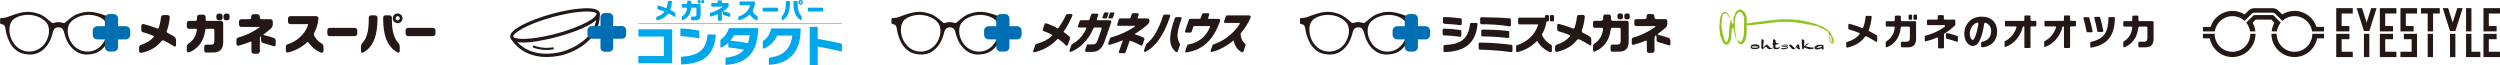 <?xml version="1.0" encoding="UTF-8"?>
<svg id="_レイヤー_2" data-name="レイヤー 2" xmlns="http://www.w3.org/2000/svg" viewBox="0 0 868.95 22.68">
  <defs>
    <style>
      .cls-1 {
        fill: #231815;
      }

      .cls-1, .cls-2, .cls-3, .cls-4 {
        stroke-width: 0px;
      }

      .cls-2 {
        fill: #8fc31f;
      }

      .cls-3 {
        fill: #00a7ea;
      }

      .cls-4 {
        fill: #006eb3;
      }
    </style>
  </defs>
  <g id="_レイヤー_1-2" data-name="レイヤー 1">
    <g>
      <g>
        <path class="cls-1" d="m40.08,6.25c-.39,0-.75-.03-1.37-.14-.88-.16-.82-.36-3.91-1.33-3.61-1.13-5.8-.65-7.86.08-2.04.72-4,2.9-4.5,3.11-.46.19-.91-.25-2.07-.29h0s-.05,0-.07,0c-.03,0-.05,0-.07,0h0c-1.16.04-1.6.48-2.07.3-.5-.2-2.46-2.39-4.5-3.11-2.07-.73-4.25-1.21-7.86-.08-3.1.97-3.03,1.17-3.91,1.33-.62.11-.98.14-1.37.14-.35,0-.49.17-.49.51v1.19c0,.34.35.4.65.47.3.08,1.01.08,1.2,1.49.24,1.86,1.47,7.56,6.17,8.73,4.88,1.21,7.49-1.42,8.81-3.57,1.11-1.82,1.39-3.49,1.59-4.14.25-.83.81-1.44,1.87-1.45,1.06,0,1.62.62,1.87,1.45.2.66.48,2.33,1.59,4.14,1.32,2.16,3.93,4.78,8.81,3.57,4.7-1.16,5.93-6.86,6.17-8.73.18-1.42.89-1.42,1.2-1.49.31-.07.65-.13.65-.47v-1.19c0-.35-.14-.51-.49-.51Zm-24.02,8.09c-1.19,2.23-3.55,3.7-6.16,3.58-2.24-.1-4.19-1.24-5.48-3.42-1.36-2.29-1.48-5.18-.5-6.89.94-1.65,3.87-2.53,6.1-2.45,3.75.14,6.16,2.21,6.68,3.65.51,1.44.53,3.34-.64,5.53Zm20.09.17c-1.29,2.18-3.24,3.32-5.48,3.42-2.6.11-4.96-1.35-6.16-3.58-1.17-2.19-1.15-4.09-.64-5.53.51-1.44,2.93-3.51,6.68-3.65,2.23-.08,5.16.8,6.1,2.45.98,1.71.86,4.6-.5,6.89Z"/>
        <g>
          <g>
            <path class="cls-1" d="m60.6,12.73l-.04-.03c-.6-.37-1.35-.79-2.35-1.29-.18-.11-.35-.28-.25-.57.54-1.45.89-3.07,1.05-4.81v-.07c0-.17-.07-.34-.18-.47-.15-.16-.37-.25-.61-.25h-1.34c-.46,0-.86.25-.88.56-.16,1.35-.37,2.45-.68,3.44,0,0-.08.27-.16.47-.07.19-.3.24-.46.19-1.77-.69-3.21-1.15-4.8-1.54-.44-.1-.8.22-.8.69v1.22c0,.45.24.85.53.92h.04c1.21.32,2.42.74,3.72,1.28.07.03.13.08.15.14.01.06,0,.12-.05.18-1.04,1.24-2.47,2.14-4.35,2.74l-.1.03c-.39.12-.69.56-.69,1.01v1.08c0,.41.29.72.68.72h.09s.08,0,.08,0c3.08-.69,5.39-2.07,7.02-4.19.17-.18.47-.19.61-.13,1.33.65,2.45,1.27,3.47,1.91l.2.12s.05.03.08.05c.19.13.42.07.52-.15.06-.11.09-.25.09-.43v-1.65c0-.41-.27-.9-.61-1.13Z"/>
            <path class="cls-1" d="m76.05,7.05h.47c.46,0,.84-.39.84-.84v-.66c0-.46-.38-.83-.84-.83h-.47c-.47,0-.85.37-.85.83v.66c0,.46.39.84.85.84Z"/>
            <path class="cls-1" d="m76.77,7.26h-4.84c-.35,0-.45-.22-.45-.54v-.78c0-.46-.38-.84-.85-.84h-1.33c-.46,0-.84.38-.84.84v.78c0,.29-.24.54-.52.54h-2.35c-.36,0-.65.38-.65.84v1.06c0,.46.29.84.65.84h2.33c.24,0,.42,0,.46.04.07.07.04.22.04.22-.19,2.1-1.19,3.78-2.9,4.9l-.12.09c-.27.17-.48.64-.48,1.08v1.24c0,.47.37.77.85.61.1-.04.22-.09.35-.15.29-.12.59-.27.88-.45l.08-.05s.08-.04.11-.07l.05-.03c1.64-1.04,3.68-3.11,4.12-7.1.04-.18.2-.33.36-.33h2.24c.31,0,.54.09.54.43v3.92c0,.86-.31,1.17-1.19,1.17h-1.73c-.33,0-.6.37-.6.84v1.06c0,.49.26.85.6.85h2.36c2.52,0,3.64-1.16,3.64-3.76v-6.43c0-.46-.37-.84-.83-.84Z"/>
            <path class="cls-1" d="m78.98,4.72h-.44c-.47,0-.85.37-.85.83v.66c0,.46.39.84.85.84h.44c.45,0,.83-.39.83-.84v-.66c0-.46-.37-.83-.83-.83Z"/>
            <path class="cls-1" d="m95.19,13.19l-.05-.02c-1.01-.34-2.2-.68-3.59-1.03-.1-.02-.04-.1.08-.19.65-.46,1.27-.97,1.78-1.38l.86-.76c.32-.32.55-.86.55-1.31v-.98c0-.46-.39-.85-.85-.85h-3.11c-.31,0-.55-.24-.55-.53v-.37c0-.46-.38-.84-.86-.84h-1.3c-.46,0-.83.38-.83.84v.37c0,.3-.24.53-.54.53h-2.89c-.46,0-.83.38-.83.85v1.01c0,.46.38.84.83.84h6.27c.1,0,.17.01.22.02-.01,0-.02.02-.04.03v.02c-.8.58-1.79,1.18-3.12,1.87-1.47.77-2.91,1.33-4.38,1.72l-.1.03c-.36.08-.57.55-.57.95v1.16c0,.41.25.72.57.72.03,0,.07,0,.07,0h.06c1.47-.37,2.96-.88,4.3-1.45.1-.04.22-.02.22.14v3.25c0,.46.38.85.83.85h1.23c.47,0,.87-.39.87-.85v-4.39c0-.3.08-.61.22-.76,0,0,.04-.06.1-.06s.09.12.09.35v.98c0,.45.27.88.61.97l.07.02c1.51.42,2.68.78,3.63,1.1l.1.04c.05.01.1.02.15.02.16,0,.3-.07.41-.21.09-.13.14-.29.14-.48v-1.22c0-.42-.3-.85-.69-1.02Z"/>
            <path class="cls-1" d="m111.96,15.24c-.86-.51-2.04-1.42-2.77-2.9-.1-.23-.16-.53,0-.85.62-1.18,1.05-2.4,1.28-3.63l.04-.15c.05-.24.08-.48.11-.73v-.07c.03-.16.05-.34.05-.44.02-.23-.05-.45-.21-.62-.15-.16-.36-.25-.58-.25h-8.95c-.45,0-.83.39-.83.84v1.11c0,.45.38.83.83.83h6.01c.08,0,.19.04.14.19-1.18,3.83-4.5,6.03-7.23,6.86-.29.08-.5.5-.5.96v1.12c0,.43.24.74.58.74h.05s.07,0,.07,0c2.49-.56,4.89-1.84,6.75-3.6.1-.1.28-.09.39.06l.05.06c1.06,1.57,2.58,2.81,4.29,3.49,0,0,.11.04.14.04.08.02.15.04.21.04.16,0,.31-.07.41-.2.1-.12.15-.29.15-.47v-1.4c0-.44-.19-.88-.46-1.04Z"/>
            <path class="cls-1" d="m123.33,9.69h-8.73c-.46,0-.83.38-.83.84v1.16c0,.48.37.87.83.87h8.73c.48,0,.86-.38.86-.87v-1.16c0-.47-.38-.84-.86-.84Z"/>
            <path class="cls-1" d="m138.24,4.68c-.97,0-1.72.74-1.72,1.69s.77,1.67,1.72,1.67,1.67-.77,1.67-1.67-.75-1.69-1.67-1.69Zm0,2.41c-.39,0-.74-.33-.74-.72s.35-.75.74-.75.7.34.7.75-.3.72-.7.72Z"/>
            <path class="cls-1" d="m130.36,5.33h-1.35c-.46,0-.84.37-.84.81v.81c0,3.91-.73,6.47-2.28,8.08l-.02.03c-.24.23-.41.71-.41,1.13v1.45c0,.42.18.72.43.72.05,0,.09-.01.14-.04l.25-.12c.32-.17.82-.5.82-.5,2.72-1.87,4.1-5.56,4.1-10.96v-.63c0-.42-.39-.78-.84-.78Z"/>
            <path class="cls-1" d="m138.53,15.02c-1.56-1.6-2.29-4.17-2.32-8.08v-.81c0-.44-.38-.81-.83-.81h-1.34c-.47,0-.85.35-.85.78v.63c0,5.48,1.36,9.06,4.15,10.94h0c.07.06.19.15.32.23.16.1.32.19.48.27l.25.13s.08.03.13.03c.13,0,.25-.09.32-.24.07-.13.1-.29.1-.48v-1.45c0-.39-.16-.88-.37-1.12l-.04-.04Z"/>
            <path class="cls-1" d="m150.5,9.69h-8.65c-.48,0-.87.38-.87.84v1.16c0,.48.39.87.87.87h8.65c.48,0,.87-.39.87-.87v-1.16c0-.46-.39-.84-.87-.84Z"/>
          </g>
          <path class="cls-4" d="m43.69,9.11h-2.65v-2.65c0-.87-.71-1.58-1.58-1.58h-1.42c-.87,0-1.58.71-1.58,1.58v2.65h-2.65c-.87,0-1.58.71-1.58,1.58v1.42c0,.87.71,1.58,1.58,1.58h2.65v2.65c0,.87.71,1.58,1.58,1.58h1.42c.87,0,1.58-.71,1.58-1.58v-2.65h2.65c.87,0,1.58-.71,1.58-1.58v-1.42c0-.87-.71-1.58-1.58-1.58Z"/>
        </g>
      </g>
      <g>
        <g>
          <polygon class="cls-1" points="863.2 2.83 863.2 3.21 863.2 4.7 863.2 9.05 863.2 9.19 863.2 10.91 867.78 10.91 867.78 9.05 865.06 9.05 865.06 4.7 868.95 4.7 868.95 2.83 863.2 2.83"/>
          <polygon class="cls-1" points="865.06 13.63 867.78 13.63 867.78 11.76 863.2 11.76 863.2 13.48 863.2 13.63 863.2 17.98 863.2 19.47 863.2 19.84 868.95 19.84 868.95 17.98 865.06 17.98 865.06 13.63"/>
          <rect class="cls-1" x="821.66" y="11.76" width="1.87" height="8.08"/>
          <polygon class="cls-1" points="822.59 7.84 821 2.83 819.13 2.83 821.66 10.78 823.52 10.78 826.05 2.83 824.18 2.83 822.59 7.84"/>
          <rect class="cls-1" x="851.57" y="11.76" width="1.87" height="8.08"/>
          <polygon class="cls-1" points="852.51 7.84 850.92 2.83 849.05 2.83 851.57 10.78 853.44 10.78 855.97 2.83 854.1 2.83 852.51 7.84"/>
          <polygon class="cls-1" points="812.03 3.21 812.03 4.7 812.03 9.05 812.03 9.19 812.03 10.91 816.61 10.91 816.61 9.05 813.9 9.05 813.9 4.7 817.78 4.7 817.78 2.83 812.03 2.83 812.03 3.21"/>
          <polygon class="cls-1" points="813.9 13.63 816.61 13.63 816.61 11.76 812.03 11.76 812.03 13.48 812.03 13.63 812.03 17.98 812.03 19.47 812.03 19.84 817.78 19.84 817.78 17.98 813.9 17.98 813.9 13.63"/>
          <polygon class="cls-1" points="827.19 3.21 827.19 4.7 827.19 9.05 827.19 9.19 827.19 10.91 831.77 10.91 831.77 9.05 829.05 9.05 829.05 4.7 832.94 4.7 832.94 2.83 827.19 2.83 827.19 3.21"/>
          <polygon class="cls-1" points="829.05 13.63 831.77 13.63 831.77 11.76 827.19 11.76 827.19 13.48 827.19 13.63 827.19 17.98 827.19 19.47 827.19 19.84 832.94 19.84 832.94 17.98 829.05 17.98 829.05 13.63"/>
          <polygon class="cls-1" points="834.35 3.21 834.35 4.7 834.35 9.05 834.35 9.19 834.35 10.91 838.93 10.91 838.93 9.05 836.22 9.05 836.22 4.7 840.11 4.7 840.11 2.83 834.35 2.83 834.35 3.21"/>
          <rect class="cls-1" x="843.81" y="11.76" width="1.86" height="8.08"/>
          <polygon class="cls-1" points="843.81 2.83 841.49 2.83 841.49 4.7 843.81 4.7 843.81 10.91 845.68 10.91 845.68 4.7 848.01 4.7 848.01 2.83 845.68 2.83 843.81 2.83"/>
          <polygon class="cls-1" points="859.02 11.76 857.15 11.76 857.15 19.84 857.41 19.84 859.02 19.84 862.12 19.84 862.12 17.98 859.02 17.98 859.02 11.76"/>
          <rect class="cls-1" x="857.15" y="2.83" width="1.87" height="8.08"/>
          <polygon class="cls-1" points="835.53 13.63 838.24 13.63 838.24 17.98 834.35 17.98 834.35 19.84 840.11 19.84 840.11 19.47 840.11 17.98 840.11 13.63 840.11 13.48 840.11 11.76 835.53 11.76 835.53 13.63"/>
        </g>
        <g>
          <path class="cls-1" d="m805.15,9.35c-1.04-3.22-4.06-5.57-7.63-5.57-1.56,0-3.02.46-4.26,1.23l-1.23-1.23c-.58-.6-1.37-.94-2.16-.94h-6.27c-.8,0-1.58.34-2.16.94l-1.23,1.24c-1.24-.78-2.69-1.23-4.25-1.23-3.57,0-6.59,2.34-7.63,5.57h-2.63v1.56h4.13c.08-.55.22-1.07.44-1.56.95-2.2,3.15-3.75,5.69-3.75,1.06,0,2.06.27,2.93.74.47.25.9.57,1.28.92l.64-.64.64-.64,1.11-1.11c.28-.29.67-.47,1.04-.47h6.27c.38,0,.77.18,1.05.47l1.1,1.1.64.64.64.65c.39-.36.81-.67,1.28-.93.87-.47,1.87-.74,2.93-.74,2.55,0,4.74,1.55,5.69,3.75.21.49.36,1.02.44,1.56h4.13v-1.56h-2.63Z"/>
          <path class="cls-1" d="m789.55,10.91h1.84c.08-.59.25-1.15.49-1.67.22-.49.51-.95.85-1.37l-.65-.65-.64-.64-1.12-1.12c-.11-.11-.28-.22-.45-.22h-6.27c-.17,0-.34.11-.44.21l-1.13,1.13-.64.64-.64.65c.34.41.62.87.85,1.37.24.52.4,1.08.49,1.67h1.84c-.12-1.09-.46-2.11-.97-3.02l1.08-1.08h5.43l1.08,1.08c-.51.91-.85,1.93-.97,3.02Z"/>
          <path class="cls-1" d="m804.63,11.76h-.91s0,.03,0,.05c0,.52-.07,1.03-.19,1.51-.68,2.69-3.11,4.69-6.01,4.69-3.42,0-6.2-2.78-6.2-6.2,0-.02,0-.03,0-.05h-1.82s0,.03,0,.05c0,4.42,3.6,8.02,8.02,8.02,3.91,0,7.16-2.81,7.87-6.51h2.39v-1.56h-3.15Z"/>
          <path class="cls-1" d="m783.06,11.76h-.91s0,.03,0,.05c0,3.42-2.78,6.2-6.2,6.2-2.9,0-5.33-2-6.01-4.69-.12-.49-.19-.99-.19-1.51,0-.02,0-.03,0-.05h-4.06v1.56h2.39c.71,3.7,3.97,6.51,7.87,6.51,4.42,0,8.02-3.6,8.02-8.02,0-.02,0-.03,0-.05h-.91Z"/>
        </g>
      </g>
      <g>
        <path class="cls-1" d="m349.9,6.25c-.39,0-.75-.03-1.37-.14-.88-.16-.82-.36-3.91-1.33-3.61-1.13-5.79-.65-7.86.08-2.04.72-4,2.9-4.5,3.1-.46.19-.91-.25-2.07-.29h0s-.05,0-.07,0c-.03,0-.05,0-.07,0h0c-1.16.04-1.6.48-2.07.3-.5-.2-2.46-2.39-4.5-3.1-2.07-.73-4.25-1.21-7.86-.08-3.1.97-3.03,1.17-3.91,1.33-.62.11-.98.14-1.37.14-.35,0-.49.17-.49.51v1.19c0,.34.35.39.65.47.3.08,1.01.08,1.2,1.49.24,1.86,1.47,7.56,6.17,8.73,4.88,1.21,7.49-1.42,8.81-3.57,1.11-1.82,1.39-3.49,1.59-4.14.25-.83.81-1.44,1.87-1.45,1.06,0,1.62.62,1.87,1.45.2.66.48,2.33,1.59,4.14,1.32,2.16,3.93,4.78,8.81,3.57,4.7-1.17,5.93-6.86,6.17-8.73.18-1.42.89-1.42,1.2-1.49.31-.07.65-.13.65-.47v-1.19c0-.35-.14-.51-.49-.51m-24.02,8.09c-1.19,2.23-3.55,3.7-6.16,3.58-2.24-.1-4.19-1.24-5.48-3.42-1.36-2.29-1.48-5.18-.5-6.89.94-1.65,3.87-2.53,6.1-2.45,3.75.14,6.16,2.21,6.67,3.65.51,1.44.53,3.34-.64,5.53m20.09.17c-1.29,2.18-3.24,3.32-5.48,3.42-2.6.11-4.96-1.35-6.16-3.58-1.17-2.18-1.15-4.09-.64-5.53.51-1.44,2.93-3.51,6.67-3.65,2.23-.08,5.16.8,6.1,2.45.98,1.71.86,4.6-.5,6.89"/>
        <path class="cls-4" d="m353.51,9.11h-2.65v-2.65c0-.87-.71-1.58-1.58-1.58h-1.42c-.87,0-1.58.71-1.58,1.58v2.65h-2.65c-.87,0-1.58.71-1.58,1.58v1.42c0,.87.71,1.58,1.58,1.58h2.65v2.65c0,.87.71,1.58,1.58,1.58h1.42c.87,0,1.58-.71,1.58-1.58v-2.65h2.65c.87,0,1.58-.71,1.58-1.58v-1.42c0-.87-.71-1.58-1.58-1.58"/>
      </g>
      <g>
        <path class="cls-1" d="m383.44,6.4h.97c.26,0,.35-.2.37-.26l.51-1.46c.06-.17-.08-.34-.25-.34h-.96c-.26,0-.35.2-.37.27l-.51,1.45c-.05.16.06.34.24.34"/>
        <path class="cls-1" d="m385.48,6.4h.97c.26,0,.35-.2.37-.26l.52-1.46c.06-.17-.08-.34-.25-.34h-.97c-.26,0-.35.2-.37.27l-.51,1.45c-.05.16.07.34.24.34"/>
        <path class="cls-1" d="m371.78,12.79c-.55-.52-1.22-1.06-2.02-1.62-.04-.03-.11-.12-.04-.22,1.14-1.62,2.15-3.48,3.03-5.53.08-.21-.06-.53-.37-.53h-1.35c-.34,0-.49.25-.53.33-.8,1.82-1.75,3.25-2.67,4.59-.06.08-.15.08-.2.05-1.39-.78-2.62-1.32-4.04-1.77-.27-.07-.44.11-.49.24-.16.45-.53,1.51-.62,1.77-.12.34.08.63.35.73,1.06.35,1.97.76,2.87,1.28.06.04.13.14.03.25-1.54,1.5-3.26,2.28-5.5,2.92-.07.02-.29.09-.39.35-.07.19-.5,1.4-.73,2.03-.1.26.15.57.46.5,3.17-.76,5.8-2.28,8.04-4.63.07-.07.17-.05.21-.02,1,.72,1.89,1.47,2.68,2.27.24.22.56.09.64-.15.23-.67.72-2.07.78-2.25.08-.23,0-.46-.14-.6"/>
        <path class="cls-1" d="m385.68,7.02h-4.24c-.17,0-.27-.18-.23-.32.03-.1.51-1.46.51-1.46.06-.21-.04-.5-.38-.5h-1.55c-.37,0-.51.29-.55.4,0,0-.55,1.57-.58,1.67-.04.1-.13.21-.31.21h-2.57c-.32,0-.48.21-.53.38,0,0-.57,1.6-.59,1.68-.07.21.08.49.38.49h2.27c.24,0,.29.24.24.36-1.05,2.37-2.77,4.28-4.91,5.43-.05.02-.21.14-.27.33-.05.13-.42,1.2-.64,1.83-.1.29.15.61.49.5,1.49-.57,2.94-1.52,4.21-2.77,1.51-1.47,2.74-3.3,3.65-5.44.03-.08.11-.24.34-.24h2.27c.22,0,.3.18.25.34-.02.07-1.45,4.17-1.45,4.17-.35,1-.77,1.35-1.62,1.35h-1.62c-.25,0-.46.14-.55.39,0,0-.45,1.27-.51,1.46-.11.36.14.77.53.77h1.82c2.16,0,3.52-1.14,4.41-3.69,0,0,2.24-6.42,2.29-6.57.1-.32-.03-.76-.57-.76"/>
        <path class="cls-1" d="m397.11,15.57c.18-.5.57-1.64.64-1.84.09-.27,0-.59-.31-.71-.91-.41-2.03-.82-3.14-1.14,1.5-.92,2.91-1.92,4.19-2.99.32-.3.59-.57.77-.82.37-.51.6-1.67-.72-1.67h-3.22l.45-1.31c.1-.31-.15-.5-.37-.5h-1.51c-.27,0-.48.17-.54.38l-.5,1.43h-3.41c-.23,0-.46.11-.56.39l-.59,1.69c-.07.23.11.48.37.48h5.69c.17,0,.22.19.1.28-.95.65-2.01,1.25-3.16,1.82-1.64.82-3.35,1.46-5.09,1.93-.17.05-.33.19-.39.36,0,0-.51,1.47-.61,1.75-.08.22.13.56.45.49,1.49-.38,3.11-.94,4.65-1.6l-1.4,4.01c-.06.2.08.49.35.49h1.46c.28,0,.47-.14.56-.37l1.38-3.97s.44.13.48.14c1.22.39,2.43,1.01,3.45,1.52.25.11.46-.04.52-.22"/>
        <path class="cls-1" d="m406.38,5.08h-1.57c-.27,0-.48.19-.54.39l-.29.84c-1.52,4.39-3.21,7.18-5.47,8.93-.09.07-.14.15-.18.27,0,0-.62,1.78-.71,2.04-.1.29.2.63.55.47,3.51-1.86,6.23-5.68,8.31-11.65l.27-.78c.07-.24-.09-.5-.37-.5"/>
        <path class="cls-1" d="m410.42,7.3l.29-.83c.08-.26-.1-.51-.36-.51h-1.48c-.28,0-.46.21-.51.37l-.29.82c-2.08,5.97-1.65,9.12.68,10.91.27.18.53.02.6-.17.07-.19.78-2.25.78-2.25,0,0,.1-.25-.06-.5-1.09-1.76-1.11-3.64.35-7.84"/>
        <path class="cls-1" d="m423.5,6.55h-3.33c-.21,0-.29-.2-.25-.35.04-.1.38-1.08.38-1.08.08-.27-.08-.51-.38-.51h-1.59c-.14,0-.43.06-.54.38l-.45,1.29s-.08.26-.37.26h-3.21c-.11,0-.4.02-.54.37l-1.34,3.93c-.07.22.09.49.38.49h1.42c.18,0,.45-.09.55-.37l.55-1.63s.08-.26.36-.26h5.18c.22,0,.31.21.24.37-1.51,3.47-4.03,5.39-7.5,6.02-.32.06-.42.32-.44.37,0,0-.56,1.61-.66,1.88-.08.25.1.55.43.51,2.84-.43,5.16-1.5,7.07-3.28,1.94-1.81,3.41-4.21,4.61-7.65,0,0,.02-.08.03-.1.06-.31-.18-.67-.58-.67"/>
        <path class="cls-1" d="m434.17,5.35h-7.59c-.07,0-.38,0-.53.38,0,0-.5,1.43-.59,1.72-.09.27.12.51.35.51h4.85c.24,0,.31.25.22.39-2.51,3.94-6.38,6.25-9.1,7.08-.06.02-.27.11-.36.36,0,0-.51,1.48-.61,1.76-.09.26.13.58.46.5,2.51-.63,5.21-2.08,7.51-4.02.36,1.93,1.37,3.37,2.87,4.12.11.06.44.06.54-.23.12-.34.72-2.07.72-2.07,0,0,.14-.35-.16-.63-.74-.66-1.53-1.78-1.54-3.6,1.43-1.65,2.6-3.49,3.47-5.48.18-.4-.13-.8-.52-.8"/>
      </g>
      <g>
        <g>
          <path class="cls-1" d="m491.88,6.25c-.39,0-.75-.03-1.37-.14-.88-.16-.82-.36-3.91-1.33-3.61-1.13-5.79-.65-7.86.08-2.04.72-4,2.9-4.5,3.1-.46.19-.91-.25-2.07-.29h0s-.05,0-.07,0c-.03,0-.05,0-.07,0h0c-1.16.04-1.6.48-2.07.3-.5-.2-2.46-2.39-4.5-3.1-2.07-.73-4.25-1.21-7.86-.08-3.1.97-3.03,1.17-3.91,1.33-.62.11-.98.14-1.37.14-.35,0-.49.17-.49.51v1.19c0,.34.35.39.65.47.3.08,1.01.08,1.2,1.49.24,1.86,1.47,7.56,6.17,8.73,4.88,1.21,7.49-1.42,8.81-3.57,1.11-1.82,1.39-3.49,1.59-4.14.25-.83.81-1.44,1.87-1.45,1.06,0,1.62.62,1.87,1.45.2.66.48,2.33,1.59,4.14,1.32,2.16,3.93,4.78,8.81,3.57,4.7-1.17,5.93-6.86,6.17-8.73.18-1.42.89-1.42,1.2-1.49.31-.07.65-.13.65-.47v-1.19c0-.35-.14-.51-.49-.51m-24.02,8.09c-1.19,2.23-3.55,3.7-6.16,3.58-2.24-.1-4.19-1.24-5.48-3.42-1.36-2.29-1.48-5.18-.5-6.89.94-1.65,3.87-2.53,6.1-2.45,3.75.14,6.16,2.21,6.67,3.65.51,1.44.53,3.34-.64,5.53m20.09.17c-1.29,2.18-3.24,3.32-5.48,3.42-2.6.11-4.96-1.35-6.16-3.58-1.17-2.18-1.15-4.09-.64-5.53.51-1.44,2.93-3.51,6.67-3.65,2.23-.08,5.16.8,6.1,2.45.98,1.71.86,4.6-.5,6.89"/>
          <path class="cls-4" d="m495.49,9.11h-2.65v-2.65c0-.87-.71-1.58-1.58-1.58h-1.42c-.87,0-1.58.71-1.58,1.58v2.65h-2.65c-.87,0-1.58.71-1.58,1.58v1.42c0,.87.71,1.58,1.58,1.58h2.65v2.65c0,.87.71,1.58,1.58,1.58h1.42c.87,0,1.58-.71,1.58-1.58v-2.65h2.65c.87,0,1.58-.71,1.58-1.58v-1.42c0-.87-.71-1.58-1.58-1.58"/>
        </g>
        <g>
          <path class="cls-1" d="m513.13,7.97h-1.72c-.42,0-.46.29-.47.4-.56,4.99-3.01,7.03-8.77,7.27-.16,0-.44.11-.44.44v1.57c0,.29.16.45.43.45h.02c7.17-.19,10.78-3.26,11.38-9.66,0-.07,0-.23-.1-.36-.08-.09-.19-.13-.34-.13Z"/>
          <path class="cls-1" d="m507.43,12.77s.04,0,.06,0c.2,0,.44-.12.44-.44v-1.44c0-.26-.16-.43-.43-.47-2.37-.31-4.21-.46-5.6-.46-.23,0-.47.13-.47.43v1.45c0,.32.24.44.44.45,1.47.05,3.55.23,5.57.47Z"/>
          <path class="cls-1" d="m501.96,8.25c1.74.07,4.05.3,5.63.48.01,0,.03,0,.04,0,.17,0,.44-.12.44-.44v-1.49c0-.29-.2-.42-.39-.44-1.84-.22-3.94-.44-5.65-.44-.3,0-.47.16-.47.46v1.41c0,.34.26.44.4.45Z"/>
          <path class="cls-1" d="m525.3,15.57c-3.33-.45-7.32-.73-10.93-.78-.17,0-.43.12-.43.45v1.58c0,.29.3.45.47.45,3.41.05,7.34.35,10.78.84.01,0,.03,0,.05,0,.18,0,.46-.12.46-.45v-1.62c0-.3-.24-.45-.4-.47Z"/>
          <path class="cls-1" d="m514.93,8.44h.06c2.59,0,6.04.08,9.67.73.02,0,.04,0,.06,0,.18,0,.44-.12.44-.46v-1.89c0-.41-.34-.44-.45-.45-3.23-.28-7.11-.35-9.76-.37-.21,0-.47.12-.47.46v1.52c0,.31.29.46.45.46Z"/>
          <path class="cls-1" d="m515.31,10.31c-.17,0-.46.1-.46.48v1.42c0,.32.23.44.45.44,2.79.03,5.75.21,8.8.55.02,0,.04,0,.06,0,.1,0,.42-.03.42-.47v-1.53c0-.3-.21-.43-.39-.45-2.57-.29-5.39-.44-8.88-.47Z"/>
          <path class="cls-1" d="m539.71,5.22h-.55c-.28,0-.44.27-.44.46v1.32c0,.26.22.44.42.44h.6c.19,0,.41-.18.41-.45v-1.29c0-.23-.19-.48-.43-.48Z"/>
          <path class="cls-1" d="m539.14,15.58c-1.06-.61-2.48-1.73-3.23-3.57.83-1.39,1.38-2.92,1.63-4.56h.45c.2,0,.42-.18.42-.41v-1.35c0-.23-.15-.46-.44-.46h-.52c-.3,0-.46.23-.46.46v.45h-8.85c-.23,0-.46.15-.46.43v1.48c0,.26.19.44.47.44h6.49c-1.11,4-4.52,6.35-7.35,7.22-.09.03-.34.1-.34.46v1.52c0,.18.09.28.16.33.1.08.23.09.29.09.04,0,.08,0,.12-.01,2.56-.63,4.95-2.01,6.74-3.9,1.06,1.81,2.67,3.21,4.54,3.95.05.02.11.03.17.03.2,0,.43-.12.43-.46v-1.69c0-.14-.04-.33-.25-.44Z"/>
          <path class="cls-1" d="m562.89,6.71h.52c.38,0,.69-.32.69-.7v-.66c0-.38-.32-.68-.69-.68h-.52c-.38,0-.7.3-.7.68v.66c0,.37.32.7.7.7Z"/>
          <path class="cls-1" d="m565.79,4.68h-.51c-.38,0-.7.3-.7.68v.66c0,.37.32.7.7.7h.51c.37,0,.68-.32.68-.7v-.66c0-.38-.31-.68-.68-.68Z"/>
          <path class="cls-1" d="m552.5,12.67s-.02-.02-.02-.02c-.68-.43-1.48-.85-2.36-1.29-.23-.14-.36-.47-.32-.75.55-1.5.89-3.1,1.05-4.79,0,0,0-.02-.01-.03.03-.33-.25-.59-.62-.59h-1.35c-.37,0-.71.2-.72.42h0c-.14,1.24-.35,2.39-.69,3.49-.03.05-.06.11-.06.16,0,0,0,.05-.09.31-.09.25-.35.39-.55.32-1.81-.71-3.36-1.2-4.89-1.58h0c-.35-.07-.62.16-.62.54v1.22c0,.37.19.73.42.78h.02c1.27.33,2.5.76,3.76,1.28.25.1.32.35.18.55h-.01c-1.07,1.28-2.54,2.2-4.44,2.8-.04.02-.07.02-.09.03-.32.09-.58.47-.58.86v1.08c0,.38.28.61.65.55,0,.01.02.01.03.01,3.05-.69,5.34-2.05,6.97-4.17.21-.19.52-.27.75-.17,1.27.63,2.46,1.27,3.54,1.95.02,0,.03.02.05.04,0,0,0-.02.22.12.21.14.38-.07.38-.44v-1.66c0-.36-.25-.81-.55-1.01Z"/>
          <path class="cls-1" d="m565.4,7.22h-5c-.25,0-.44-.31-.44-.69v-.78c0-.37-.32-.69-.7-.69h-1.33c-.39,0-.7.31-.7.69v.78c0,.38-.3.69-.67.69h-2.36c-.27,0-.5.31-.5.69v1.06c0,.37.23.7.5.7h2.34c.38,0,.68.15.66.34h0c-.21,2.45-1.41,4.12-2.99,5.16-.03,0-.07.03-.09.04-.22.15-.41.57-.41.96v1.24c0,.38.28.59.65.46.1-.04.21-.09.35-.15.3-.13.59-.27.87-.44.06-.03.09-.05.09-.05.06-.03.1-.06.15-.09,2.06-1.31,3.69-3.6,4.06-7.02.06-.26.28-.45.51-.45h2.24c.38,0,.69.17.69.4v4.11c0,.95-.36,1.33-1.34,1.33h-1.73c-.25,0-.45.31-.45.68v1.07c0,.39.2.7.45.7h2.36c2.39,0,3.49-1.07,3.49-3.62v-6.44c0-.37-.31-.69-.69-.69Z"/>
          <path class="cls-1" d="m579.98,13.15s-.02-.01-.02-.01c-1.08-.36-2.37-.72-3.64-1.05-.21-.05-.18-.27.08-.45.62-.45,1.21-.91,1.77-1.37.01-.02.04-.03.06-.05l.8-.7c.32-.32.51-.82.51-1.2v-.98c0-.38-.33-.7-.7-.7h-3.12c-.39,0-.7-.3-.7-.69v-.37c0-.38-.31-.69-.71-.69h-1.3c-.38,0-.68.31-.68.69v.37c0,.39-.31.69-.7.69h-2.89c-.37,0-.68.32-.68.7v1.02c0,.39.31.69.68.69h6.28c.39,0,.53.13.3.3-.01.02-.02.03-.04.05-.92.68-2.02,1.3-3.13,1.88-1.41.74-2.94,1.36-4.49,1.77h-.03c-.26.06-.46.43-.46.81v1.17c0,.37.23.61.49.56h.02c1.44-.36,2.93-.86,4.3-1.45.12-.05.43,0,.43.22v3.32c0,.38.3.7.68.7h1.24c.39,0,.73-.32.73-.7v-4.4c0-.35.12-.71.29-.89.05-.02.08-.04.12-.07.17-.07.31.15.31.49v.99c0,.37.23.75.5.82h.03c1.23.34,2.57.73,3.74,1.14.01,0,.03,0,.04.03.28.08.51-.15.51-.53v-1.22c0-.37-.27-.75-.6-.88Z"/>
        </g>
      </g>
      <g>
        <g>
          <g>
            <path class="cls-3" d="m234.43,4.25s-.01-.01-.01-.01c-.36-.22-.78-.45-1.24-.68-.12-.07-.19-.24-.16-.4.29-.79.47-1.64.55-2.53,0,0,0-.01,0-.01.02-.17-.13-.31-.33-.31h-.71c-.2,0-.38.1-.38.22h0c-.08.66-.18,1.26-.36,1.84-.02.03-.03.06-.03.08,0,0,0,.03-.05.16-.05.13-.18.21-.29.17-.95-.37-1.77-.64-2.58-.84,0,0,0,0,0,0-.19-.04-.33.09-.33.28v.65c0,.2.1.38.22.41h.01c.67.17,1.32.4,1.98.68.14.05.17.18.09.29h0c-.56.68-1.34,1.16-2.34,1.48-.02,0-.04,0-.05.01-.17.05-.31.25-.31.46v.57c0,.2.15.32.34.29,0,0,0,0,.02,0,1.61-.36,2.81-1.08,3.68-2.2.11-.1.28-.14.4-.09.67.33,1.3.67,1.86,1.03,0,0,.02.01.02.02,0,0,0,0,.11.06.11.07.2-.04.2-.24v-.87c0-.2-.13-.43-.29-.54"/>
            <path class="cls-3" d="m242.87,1.1h.27c.2,0,.37-.17.37-.37v-.35c0-.2-.17-.36-.37-.36h-.27c-.2,0-.37.16-.37.36v.35c0,.2.17.37.37.37"/>
            <path class="cls-3" d="m243.16,1.37h-2.64c-.13,0-.24-.16-.24-.36v-.41c0-.2-.17-.36-.37-.36h-.7c-.2,0-.36.17-.36.36v.41c0,.2-.16.36-.36.36h-1.24c-.14,0-.26.16-.26.36v.56c0,.2.12.37.26.37h1.23c.2,0,.36.08.35.18h0c-.11,1.29-.74,2.17-1.58,2.73-.01,0-.03.01-.05.02-.12.08-.21.31-.21.51v.66c0,.2.15.31.34.25.05-.02.11-.04.18-.08.16-.07.31-.15.46-.23.03-.02.05-.03.05-.03.03-.02.05-.03.08-.05,1.09-.69,1.94-1.91,2.14-3.71.03-.13.15-.24.27-.24h1.18c.2,0,.37.09.37.21v2.17c0,.5-.19.7-.71.7h-.91c-.13,0-.24.16-.24.36v.56c0,.21.1.37.24.37h1.25c1.27,0,1.84-.56,1.84-1.91V1.73c0-.2-.16-.36-.36-.36"/>
            <path class="cls-3" d="m244.4.02h-.27c-.2,0-.37.16-.37.36v.35c0,.2.17.37.37.37h.27c.19,0,.36-.17.36-.37v-.35c0-.2-.16-.36-.36-.36"/>
            <path class="cls-3" d="m253.51,4.5s0,0-.01,0c-.57-.19-1.25-.38-1.92-.55-.11-.03-.09-.14.04-.24.33-.23.63-.48.93-.72,0-.01.02-.02.03-.03l.43-.38c.17-.17.27-.43.27-.64v-.52c0-.2-.17-.37-.37-.37h-1.65c-.2,0-.37-.16-.37-.36v-.2c0-.2-.16-.37-.38-.37h-.68c-.2,0-.36.17-.36.37v.2c0,.2-.16.36-.37.36h-1.52c-.19,0-.36.17-.36.37v.54c0,.2.16.36.36.36h3.31c.21,0,.28.07.16.16,0,0-.01.02-.02.02-.49.36-1.07.69-1.65.99-.75.39-1.56.72-2.37.94h-.02c-.13.03-.24.23-.24.42v.62c0,.19.12.32.26.29h.01c.76-.19,1.54-.45,2.27-.76.07-.02.23,0,.23.12v1.75c0,.2.16.37.36.37h.65c.2,0,.38-.17.38-.37v-2.32c0-.19.06-.38.16-.47.02-.01.04-.02.06-.04.09-.04.16.08.16.26v.52c0,.2.12.4.26.44h.02c.65.18,1.35.39,1.97.6,0,0,.02,0,.02.01.15.04.27-.08.27-.28v-.64c0-.2-.14-.39-.32-.47"/>
            <path class="cls-3" d="m263.18,5.58c-.54-.32-1.13-.83-1.5-1.57-.06-.14-.06-.38,0-.5,0,0,0-.01,0-.02.3-.57.54-1.21.67-1.91,0,0,.01-.01.01-.02,0,0,0-.01,0-.04.03-.14.05-.27.06-.41h0c.02-.09.02-.18.02-.23.02-.21-.14-.37-.34-.37h-4.73c-.2,0-.36.17-.36.36v.59c0,.2.16.36.36.36h3.16c.12,0,.2.08.18.17-.59,1.92-2.27,3.22-3.9,3.72-.11.03-.21.22-.21.43v.6c0,.2.11.33.26.31,0,0,0,0,0,0,1.21-.27,2.51-.9,3.58-1.94.08-.06.21,0,.3.12,0,0,0,0,0,0,.52.78,1.29,1.44,2.22,1.82.02,0,.05.01.08.02.16.06.3-.06.3-.26v-.74c0-.21-.09-.41-.2-.48"/>
            <path class="cls-3" d="m270.04,2.66h-4.61c-.2,0-.36.16-.36.36v.61c0,.21.16.38.36.38h4.61c.21,0,.37-.17.37-.38v-.61c0-.21-.16-.36-.37-.36"/>
            <path class="cls-3" d="m278.29,0c-.46,0-.83.36-.83.82s.37.8.83.8c.43,0,.8-.37.8-.8,0-.46-.37-.82-.8-.82m0,1.14c-.17,0-.32-.15-.32-.32s.15-.33.32-.33.32.15.32.33-.14.32-.32.32"/>
            <path class="cls-3" d="m274.22.35h-.71c-.2,0-.37.16-.37.35v.43c0,1.72-.26,3.33-1.23,4.33h0s0,0-.01.01c-.11.1-.19.34-.19.55v.76c0,.21.09.33.18.29.01-.02.02-.02.04-.02,0,0,.02,0,.02,0,.02-.01.05-.02.07-.04.09-.04.18-.09.26-.15.07-.04.12-.09.16-.11,1.33-.92,2.13-2.7,2.13-5.74v-.33c0-.18-.16-.33-.36-.33"/>
            <path class="cls-3" d="m278.48,5.46h0c-.97-1.01-1.24-2.62-1.25-4.34v-.43c0-.19-.16-.35-.36-.35h-.71c-.21,0-.37.16-.37.33v.33c0,3.03.8,4.82,2.17,5.74h0s.1.07.17.11c.08.05.16.1.25.15.02.01.04.02.06.04,0,0,.02,0,.02,0,.01,0,.03,0,.04.02.08.04.17-.09.17-.29v-.76c0-.21-.09-.45-.18-.55t-.01,0"/>
            <path class="cls-3" d="m285.76,2.66h-4.57c-.21,0-.38.16-.38.36v.61c0,.21.17.38.38.38h4.57c.2,0,.38-.17.38-.38v-.61c0-.21-.18-.36-.38-.36"/>
          </g>
          <rect class="cls-3" x="221.89" y="8.16" width="70.75" height=".18"/>
          <g>
            <path class="cls-3" d="m221.89,22v-2.53h8.86v-6.76h-8.86v-2.53h11.74v11.81h-11.74Z"/>
            <path class="cls-3" d="m236.5,12.51v-2.64c2.01.1,4.61.41,6.56.76v2.72c-1.75-.35-4.69-.72-6.56-.84Zm.22,9.89v-2.66c5.47-.37,8.76-1.87,9.21-7.73h2.88c-.45,7.36-4.65,10.21-12.09,10.39Z"/>
            <path class="cls-3" d="m252.18,22.56v-2.5c3.01-.31,5.09-1.23,6.44-2.79-1.98-.38-3.73-.63-5.46-.79v-1.63c-.79.73-1.72,1.35-2.76,1.73v-2.76c1.31-.79,2.39-2.31,2.96-4.04h10.14v.25c-.12,6.68-2.55,11.99-11.33,12.53Zm2.96-10.31c-.34.63-.76,1.28-1.29,1.87,1.98.21,4.14.48,6.09.9.31-.82.51-1.75.65-2.76h-5.44Z"/>
            <path class="cls-3" d="m267.25,22.52v-2.47c4.83-.46,7.54-2.92,8.13-7.67h-5.3c-.88,2.14-2.68,3.89-4.94,4.61v-2.67c1.38-.87,2.48-2.32,2.87-4.42h10.27v.63c-.09,7.79-4.15,11.66-11.03,11.99Z"/>
            <path class="cls-3" d="m284.22,16.18v6.49h-2.79v-13.34h2.79v4.19c2.77.47,6.04,1.1,8.42,1.69v2.7c-2.44-.57-5.93-1.28-8.42-1.73Z"/>
          </g>
        </g>
        <g>
          <g>
            <path class="cls-1" d="m208.49,5.22c.04-.21.04-.42,0-.62,0,0,0-.02,0-.02,0,0,0-.02,0-.03,0-.01,0-.02,0-.04,0,0,0-.02,0-.02,0-.01-.01-.03-.02-.04-.39-1.2-2.22-1.71-5.6-1.56-3.05.14-6.97.82-11.02,1.93-4.05,1.11-7.77,2.51-10.47,3.95-3,1.6-4.31,2.97-4.03,4.21,0,.01,0,.03,0,.04,0,0,0,0,0,.01.06.21.16.4.3.57.47.77,1.62,2.38,3.7,3.78,2.09,1.4,4.37,2.08,6.6,2.33,2.71.3,5.34-.05,7.46-.54.14-.03,3.37-.82,6.62-2.97,4.19-2.78,6.41-6.57,6.47-10.98Zm-16.36.71c6.45-1.76,11.04-2.11,13.43-1.85,1.08.12,1.7.36,1.84.66-.04.2-.28.93-1.73,1.98-1.89,1.27-5.29,2.89-10.26,4.38,0,0-.02,0-.02,0-.19.06-.38.11-.57.17-.17.05-.34.1-.51.15-.15.04-.3.08-.45.13-.06.02-.12.03-.18.05,0,0,0,0,0,0-.46.13-.92.25-1.38.36-.08.02-.16.04-.24.06-.17.04-.33.08-.5.12-.05.01-.1.02-.15.04-3.15.75-6.12,1.21-8.53,1.32-2.53.11-3.72-.2-4.21-.48-.14-.1-.23-.2-.28-.29,0-.01,0-.02-.01-.03-.16-1.03,4.33-4.2,13.75-6.77Zm3,12.11c-8.64,2-13.26-1.14-15.35-3.41,1.33.24,3.41.25,6.72-.27,1.9-.3,3.77-.71,5.16-1.04.07-.02.14-.03.2-.05.14-.03.28-.07.41-.1.11-.03.22-.05.33-.08.84-.21,1.37-.36,1.38-.36h0s0,0,0,0c0,0,0,0,0,0,0,0,0,0,0,0,.37-.1.73-.2,1.09-.31,6.35-1.84,9.72-3.56,11.49-4.92.25-.18.47-.35.67-.53-1.45,8.42-12,11.04-12.12,11.07Z"/>
            <path class="cls-1" d="m188.54,17.29c-1.82-.2-3.07-.7-3.15-.73-.18-.07-.27-.28-.21-.47.06-.19.26-.28.43-.21.03.01,3.04,1.2,6.47.58.18-.03.37.1.4.3.04.2-.08.38-.27.42-1.34.24-2.61.23-3.68.11Z"/>
          </g>
          <path class="cls-4" d="m204.61,13.05c-.27-.27-.42-.64-.42-1.03v-1.51c0-.8.65-1.45,1.45-1.45h3.07v-3.07c0-.8.65-1.45,1.45-1.45h1.51c.8,0,1.45.65,1.45,1.45v3.07h3.07c.8,0,1.45.65,1.45,1.45v1.51c0,.39-.15.75-.42,1.03-.27.27-.64.42-1.03.42h-3.07v3.07c0,.39-.15.75-.42,1.03-.27.27-.64.42-1.02.42h-1.51c-.39,0-.75-.15-1.03-.42-.27-.27-.43-.64-.43-1.03v-3.07h-3.07c-.39,0-.75-.15-1.02-.42Z"/>
        </g>
      </g>
      <g>
        <g>
          <path class="cls-1" d="m648.28,12.71c-1.39,1.97-3.42,3.2-6.16,3.83-.21.05-.4-.11-.4-.32v-1.31c0-.15.1-.27.24-.31,1.86-.54,3.31-1.38,4.34-2.67.14-.17.07-.42-.13-.51-1.18-.5-2.27-.85-3.48-1.16-.15-.04-.25-.17-.25-.32v-1.35c0-.21.2-.37.41-.32,1.4.36,2.73.8,4.34,1.45.17.07.37-.02.43-.19.44-1.19.68-2.4.81-3.71.02-.17.16-.3.33-.3h1.48c.19,0,.35.16.33.36-.15,1.57-.47,3.11-1.04,4.53-.06.16,0,.34.16.42,1.01.49,1.9.98,2.65,1.45.09.06.15.16.15.28v1.64c0,.26-.29.42-.5.28-1-.64-2.07-1.25-3.28-1.86-.15-.07-.32-.03-.42.11"/>
          <path class="cls-1" d="m663.06,16.46h-2.02c-.18,0-.33-.15-.33-.33v-1.3c0-.18.15-.33.33-.33h1.55c.91,0,1.24-.35,1.24-1.24v-3.68c0-.18-.15-.33-.33-.33h-2.5c-.17,0-.32.13-.33.31-.35,3.66-2.37,5.91-4.78,6.86-.22.09-.45-.08-.45-.31v-1.42c0-.12.07-.23.17-.29,1.53-.9,2.75-2.47,2.95-4.78.02-.2-.14-.37-.33-.37h-2.45c-.18,0-.33-.15-.33-.33v-1.23c0-.18.15-.33.33-.33h2.47c.18,0,.33-.15.33-.33v-1.27c0-.18.15-.33.33-.33h1.47c.18,0,.33.15.33.33v1.27c0,.18.15.33.33.33h4.62c.19,0,.33.15.33.33v5.73c0,2.11-.9,3.05-2.95,3.05m.34-9.93v-1.13c0-.18.15-.33.33-.33h.58c.18,0,.33.15.33.33v1.13c0,.18-.15.33-.33.33h-.58c-.18,0-.33-.15-.33-.33m1.7,0v-1.13c0-.18.15-.33.33-.33h.58c.18,0,.33.15.33.33v1.13c0,.18-.15.33-.33.33h-.58c-.18,0-.33-.15-.33-.33"/>
          <path class="cls-1" d="m675.69,11.95v4.57c0,.17-.14.31-.31.31h-1.43c-.17,0-.31-.14-.31-.31v-3.16c0-.22-.22-.37-.43-.28-1.21.53-2.55.98-3.82,1.29-.19.05-.38-.1-.38-.3v-1.37c0-.14.1-.26.23-.29,1.53-.4,2.99-.95,4.31-1.64.87-.44,1.68-.94,2.41-1.49.23-.18.11-.55-.19-.55h-5.68c-.17,0-.31-.14-.31-.31v-1.3c0-.17.14-.31.31-.31h3.14c.17,0,.31-.14.31-.31v-.93c0-.17.14-.31.31-.31h1.48c.17,0,.31.14.31.31v.93c0,.17.14.31.31.31h3.37c.17,0,.31.14.31.31v1.46c0,.08-.03.16-.09.22-1.07,1.08-2.33,2.05-3.71,2.91-.09.06-.14.15-.14.26m.68,1.17v-1.35c0-.2.18-.34.37-.3,1.27.29,2.56.66,3.59,1.02.12.04.2.16.2.29v1.42c0,.21-.21.36-.41.29-1.12-.4-2.38-.78-3.53-1.08-.14-.03-.23-.16-.23-.3"/>
          <path class="cls-1" d="m688.6,16.03v-1.12c0-.2.14-.37.34-.4,1.67-.3,3.15-1.34,3.15-3.73,0-1.2-.58-2.33-1.87-2.85-.25-.1-.52.06-.56.32-.39,2.66-.95,4.76-1.76,6.22-.64,1.16-1.4,1.5-2.19,1.5-1.41,0-2.96-1.56-2.96-4.22,0-3.28,2.35-5.97,5.98-5.97,3.35,0,5.43,2.03,5.43,5.07,0,3.74-2.42,5.36-5.11,5.59-.24.02-.45-.17-.45-.41m-3.93-4.28c0,1.33.65,2.14,1,2.14.3,0,.58-.44.96-1.41.42-1.05.8-2.65,1.03-4.16.05-.31-.26-.56-.55-.45-1.59.6-2.45,2.23-2.45,3.89"/>
          <path class="cls-1" d="m705.76,9.44v6.98c0,.15-.12.27-.27.27h-1.59c-.15,0-.27-.12-.27-.27v-6.98c0-.15-.12-.27-.27-.27-.12,0-.23.08-.26.2-.91,3.5-3.23,5.92-5.99,6.94-.18.06-.36-.06-.36-.25v-1.53c0-.1.06-.19.15-.24,1.97-.99,3.29-2.63,3.99-4.76.06-.17-.07-.35-.25-.35h-3.51c-.15,0-.27-.12-.27-.27v-1.39c0-.15.12-.27.27-.27h6.23c.15,0,.27-.12.27-.27v-1.34c0-.15.12-.27.27-.27h1.59c.15,0,.27.12.27.27v1.34c0,.15.12.27.27.27h1.5c.15,0,.27.12.27.27v1.39c0,.15-.12.27-.27.27h-1.5c-.15,0-.27.12-.27.27"/>
          <path class="cls-1" d="m719.52,9.44v6.98c0,.15-.12.27-.27.27h-1.59c-.15,0-.27-.12-.27-.27v-6.98c0-.15-.12-.27-.27-.27-.12,0-.23.08-.26.2-.91,3.5-3.23,5.92-5.99,6.94-.18.06-.36-.06-.36-.25v-1.53c0-.1.06-.19.15-.24,1.97-.99,3.29-2.63,3.99-4.76.06-.17-.07-.35-.25-.35h-3.51c-.15,0-.27-.12-.27-.27v-1.39c0-.15.12-.27.27-.27h6.23c.15,0,.27-.12.27-.27v-1.34c0-.15.12-.27.27-.27h1.59c.15,0,.27.12.27.27v1.34c0,.15.12.27.27.27h1.5c.15,0,.27.12.27.27v1.39c0,.15-.12.27-.27.27h-1.5c-.15,0-.27.12-.27.27"/>
          <path class="cls-1" d="m725.24,10.94c-.23-1.27-.68-3.2-1.07-4.56-.06-.21.1-.41.31-.41h1.41c.14,0,.27.09.31.23.43,1.43.86,3.18,1.14,4.63.04.2-.12.39-.32.39h-1.46c-.16,0-.29-.11-.32-.27m1.28,5.29v-1.37c0-.15.11-.28.26-.32,4.64-1.03,6.05-3.46,6.07-8.41,0,0,.01-.18.17-.18h1.91c.17,0,.18.16.18.16-.06,6.71-3,9.51-8.2,10.43-.2.04-.38-.12-.38-.32m2.46-5.4c-.22-1.28-.65-3.16-1.05-4.56-.06-.21.1-.41.31-.41h1.4c.14,0,.27.09.31.23.42,1.38.84,3.16,1.11,4.63.04.2-.12.38-.32.38h-1.45c-.16,0-.29-.11-.32-.27"/>
          <path class="cls-1" d="m745.61,16.46h-1.99c-.2,0-.36-.16-.36-.36v-1.24c0-.2.16-.36.36-.36h1.53c.91,0,1.24-.35,1.24-1.24v-3.65c0-.2-.16-.36-.36-.36h-2.44c-.19,0-.34.15-.36.33-.35,3.63-2.35,5.86-4.73,6.82-.24.1-.49-.08-.49-.34v-1.36c0-.13.07-.25.18-.32,1.52-.9,2.72-2.45,2.93-4.74.02-.21-.15-.4-.36-.4h-2.39c-.2,0-.36-.16-.36-.36v-1.17c0-.2.16-.36.36-.36h2.41c.2,0,.36-.16.36-.36v-1.21c0-.2.16-.36.36-.36h1.41c.2,0,.36.16.36.36v1.21c0,.2.16.36.36.36h4.56c.2,0,.36.16.36.36v5.7c0,2.11-.9,3.05-2.95,3.05"/>
        </g>
        <g>
          <path class="cls-2" d="m637.3,14.78s.01-.04,0-.06h.02s-.01.04,0,.05l.14-.05h-.04s-.05-.02-.09-.03c0,0,0,.02,0,.03h-.03s.01-.02.02-.03c0,0,.01,0,.02,0,0-.03.02-.07.01-.1,0-.01,0-.03,0-.04.05-.05,0-.17.07-.15,0-.11-.02-.25-.07-.28,0,0,0,0,0,0h.03s0,0,.01,0c-.01-.12-.03-.23-.06-.34,0-.02,0-.04.02-.04-.04-.11-.06-.04-.07,0,0,0,0,0,0,0,0-.07,0-.13-.04-.22,0-.03-.01-.05,0-.06l.04.07c-.04-.1-.04-.1-.07-.08-.06-.13.03-.11-.05-.22l.03.09s-.05-.02-.08-.07v-.03s0,0,0,0c0,0,0-.01.02.01-.04-.08-.08-.19-.11-.26,0,0,0,0,0-.01.01.01.03.03.03.02l-.04-.08s.02,0,.04.01c-.11-.21-.04-.1-.17-.31h.02s-.02-.03-.02-.03c0,0,0,0,0,0,0,0,0,0-.01,0l-.03-.03-.02-.12v.05c-.04-.07-.07-.11-.11-.19l.04.02c-.12-.19-.09-.24-.24-.41,0-.02.02,0,.03.02-.14-.14-.03-.16-.19-.29.02,0,.01-.02.02-.02l-.07-.06.03-.02-.09-.03v-.07s-.04-.02-.04-.02c0-.12-.12-.2-.18-.33l-.02.05s-.02-.01-.03-.02c0,0,0,0,0,0-.07-.12-.18-.17-.24-.32.07.02-.08-.1-.01-.09.03.02.05.06.08.1v-.03c-.15-.27-.1-.05-.22-.17-.11-.16-.05-.15-.03-.17,0-.03-.07-.11-.11-.14.09.08.1.2.04.17,0-.1-.16-.23-.21-.26.12.25.11.15.2.4.03.02.08-.01.14.12-.03-.03-.04-.03-.04-.01-.12-.13-.25-.28-.41-.38l.03-.02-.16-.06c-.05-.08.06,0,.05-.03-.16-.09-.09,0-.27-.11-.07-.08.05,0,.09.02-.16-.11-.42-.24-.52-.32,0,0-.02,0-.01,0-.12-.05-.25-.16-.38-.22.01-.01.04,0,.08.01-.04-.03-.1-.07-.15-.07h.06c-.09-.06-.29-.13-.3-.18,0,.02-.01.04-.09,0-.02-.07-.24-.08-.36-.17.02,0,.12.04.09.02-.06-.04-.13-.05-.2-.06h.03c-.11-.05-.22-.09-.33-.12-.03-.07-.31-.11-.27-.14-.11-.05.09.06-.06.01-.03-.04-.13-.04-.12-.07h.02s-.1-.03-.1-.03h.08c-.09-.03-.17-.02-.18,0-.08-.05-.2-.07-.23-.12h.03c-.24-.07-.36-.22-.56-.22-.01,0,0-.02.02,0l-.15-.05.04-.02-.25-.03v-.02c-.15-.05-.4-.11-.61-.17h.03c-.23-.04-.21-.08-.38-.1,0,0,.01,0,.02,0l-.15-.04h.04c-.12,0-.3-.14-.24-.09-.07,0-.18,0-.2.01-.16-.04-.03-.03-.13-.07-.12-.03-.15,0-.3-.06v-.02c-.07-.02-.12-.01-.22-.04h.03c-.18,0-.2-.1-.35-.06-.07-.03-.21-.05-.19-.09-.22-.03-.38-.06-.6-.08-.02-.07-.05,0-.17-.07v.03c-.3-.06-.63-.21-.96-.25v-.03s-.08.02-.08.02c-.35-.08-.82-.16-1.11-.21-.1,0-.24.02-.39,0h.02c-.26-.02-.54-.04-.82-.09.02-.01,0-.02.03-.03-.07.03-.17-.02-.23-.02l.07.03c-.08.02-.2-.02-.24-.05l-.13.02s-.02-.01-.02-.02l-.02.02-.06-.05s-.2,0-.26.04c-.01-.02-.13-.04-.04-.04-.16-.02-.31-.03-.47-.05l.07.02s-.14.05-.21.03c.1-.02.01-.05-.03-.07-.06.01.05.03.02.05-.08.02-.25.02-.29,0h.05c-.11,0-.16-.07-.26-.07-.1.02-.17,0-.15.05-.14,0-.05-.04-.1-.05-.07.02-.26,0-.29-.03-.08.08-.38-.04-.41.03l-.11-.04s-.03.06-.12.07c-.09-.02-.07-.05-.09-.07l-.06.07c-.5-.08-1.17-.02-1.72-.06-.25.03-.55.07-.84.08h.03s-.29,0-.29,0l.21.02c-.06.01-.11.03-.17.03-.32,0-.74,0-1.12.06-.24.1-.17-.05-.41.03.02,0,.03-.02.04-.03-.25.05-.39.08-.64.16.02-.08-.17.02-.15-.02l-.02.03c-.06-.01-.19,0-.18-.03l-.11.05v-.03c-.16.02-.48.08-.57.03-.36.1-.95.16-1.41.21-.06.04-.2.06-.3.07l-.12-.02c-.11.03-.21.09-.32.08,0,0,0,0,.01-.01-.11.02-.21.02-.31.07-.12.01-.24,0-.21-.03,0,.07-.25.03-.25.03,0,0-1.53.17-3.25.42-.57.08-1.15.17-1.71.26,0-.13,0-.25,0-.38h-.04s0-.06,0-.06c0,0,.01,0,.02,0,.05-.05-.01-.15.02-.2-.04.03,0,.05,0,.08-.02.05-.06,0-.04-.07h0s-.02-.05-.02-.05c.03,0,.05-.05.08-.06,0-.21-.06-.36-.05-.58.04.02,0-.16.05-.12-.03-.15-.05.03-.1-.04,0-.04-.02-.08,0-.09.02.02.04-.04.04,0v-.1s0,.01.01.02c-.05-.2,0-.37-.06-.54-.02,0,0,.07-.02.06-.08-.17.01-.17-.06-.33l.04.03s-.07-.06-.07-.16c.03-.03.05.07.08.1-.01-.06-.07-.21-.09-.15-.03-.07-.01-.1-.01-.15,0,0,0,.08-.03.04-.01-.1-.07-.25-.12-.37,0,0,.02-.02.03,0-.09-.07,0-.1-.08-.22-.18-.33-.5-.71-.79-.98-.1-.02-.19-.1-.31-.16l.02-.06-.11-.04s.08.03.02-.03h-.06s-.26-.13-.06-.09c-.13-.07-.28-.12-.44-.15-.1-.02-.07.04-.19.01-.02-.02.04,0,.04-.03-.18-.05-.29,0-.39.04-.1.05-.18.1-.33.14l.02-.02s-.14.08-.13.08c.06.04.03-.06.14-.06,0,.05-.1.07-.07.11-.07.01-.09.06-.14.09-.1.02-.21.12-.29.14-.03.04-.03.12-.09.19-.08.02-.02-.04-.1.02v.03c-.04.05-.04.04-.05.03-.05.06,0,.08-.09.15v-.06c-.03.07-.05.09-.11.17-.01-.01.01-.05.03-.07-.07.02-.04.09-.06.11.02,0,.06-.06.07,0-.03.04-.02.11-.07.12,0-.02,0-.04,0-.06-.04.1,0,.07-.07.17,0,0,0,0-.01-.01,0,.09-.08.15-.13.25,0,.03,0,.06,0,.08.04-.05.05-.03.08-.02-.08.05,0,.14-.07.25-.02,0-.03-.05,0-.07-.03-.06-.08-.09-.06-.17-.01.05-.03.11-.04.09l.04.04s-.02.05-.03.07c.03.02.07-.04.07.04-.01.08-.06.02-.05.04-.02.11.04.06-.02.16,0-.01,0-.03,0-.04-.05.06-.06.18-.12.18,0-.01-.03-.02-.01-.05h0c-.01-.09-.01.07-.06.03.03,0,0,.1-.02.15h.04c.07.18-.07-.03-.1.12,0,.1.02-.03.03.03-.02.06-.06.08-.07.18-.02.02-.06.07-.1.07,0,.06-.05.18-.02.22.05-.09-.02-.11.05-.22l.03.04c-.02.08-.02.19-.04.24.01,0,.02-.01.03,0,0,.12.03.16,0,.27-.04,0-.02-.06-.02-.1-.04.07-.02.08-.04.19-.03,0,0-.08-.02-.09,0,.04,0,.08,0,.13,0,0,0,0,0,0,.05.03-.02.1,0,.17-.02.18.05.22.08.32-.02.03-.03.03-.04.02.03-.04,0-.04,0-.05,0,.06-.06.13-.08.09.01.1.03-.03.04.03v.13s.03-.06.04,0c0,.06,0,.09,0,.16-.01-.01-.04.02-.04-.03-.01.04-.02.09,0,.12.03-.08.02.14.06.08l-.03.08s-.02-.02-.01-.05c-.04.02.01.07.02.1,0,.03-.01.1-.03.11.01.03,0,.09-.02.1,0,.04.03,0,.04.01v.13s-.07.01-.09,0h0s0,0,0,0c0,0,0,0,0,0,0,0,0,0,0,.01,0,.03,0,.08,0,.13t0,0s0,0-.02-.07v-.02s-.04-.2-.04-.07c0-.01,0-.03,0-.03h0s0-.06,0-.06v.08s0-.04,0-.04c0-.01-.02,0-.03.02v-.02c0,.06-.01-.03-.02,0,0,0,0-.01,0-.02h0s0-.03,0-.03c0,.08-.03-.1-.02-.04,0,.04,0,.08,0,.12,0,0,0-.05-.01-.08,0,0,0,.06-.01.03v-.04s0,.03,0,.04v-.02c0,.08-.02-.11-.01.05,0-.03-.01,0-.02-.08,0,.05,0,.07-.02.1-.01-.12,0,0-.01-.06v.07s-.04-.15-.05-.12v-.07s0,.07,0,.07c-.02-.03-.04-.05-.06-.05,0,.03,0,.11,0,.09h0s-.02.06-.03.02c0-.03,0-.05,0-.06,0,.07,0,0-.01,0v.05c.01.06,0,0,0-.04v.07s0-.02,0-.03v.03s0-.09,0-.09c0,.02,0,.04,0,.12,0-.03-.01-.05,0-.07l-.02-.02v.03c.01.06.01.11,0,.08,0-.05,0-.09-.02-.14,0,.04,0,.06.01.09,0,.04,0,.07,0,.04v-.03s-.02-.09-.02-.08c0,.05,0,0,0,.12,0,.02-.01-.08-.01-.09,0,.05,0,.02-.02-.04.01.16-.02-.06,0,.08v-.08s0,.12,0,.14c0-.04-.01-.1-.02-.14v.14s0-.01,0-.02c-.05-.55-.13-1.03-.27-1.28-.04-.03-.07-.11-.1-.07-.02-.06.03-.1,0-.11-.01.09-.09-.02-.12.07v-.05s.02.07-.02.06h.06c0,.05-.01.08-.03.09.03.04.11.06.09.16v-.03c0,.08-.04.05-.05.07v-.02s-.03.07-.03.07c.02-.05-.04-.13-.03-.09,0,.09.01-.03.03.04,0,.04-.03.03-.05.03v.08s0-.05-.02-.02l.04.1c-.07.02.04.1-.02.15-.02-.07-.02,0-.05,0v.17s-.01-.04,0-.02c-.02.03.02.05.02.07-.02.02,0,.13-.04.13-.03.12.06.05.04.16-.03.02,0-.09-.04-.04v.07s0,0,0,0c0,0,0,0-.01,0,0,0-.01-.01,0-.03,0,.01,0,.02,0,.03-.08.04-.16.16-.14.48,0,.03,0,.05,0,.07,0,.05,0,.1,0,.16-.03.04-.02-.03-.05-.06.05.2-.07.28-.07.46h.03c-.09.24-.04.53-.08.8l.02-.03s.03.1.04.14c-.01,0-.06-.03-.05.05.01-.02.02-.05.03-.04-.08.23-.07.72-.12,1.1,0,.52-.08,1.07-.11,1.57,0-.08.07-.04.05.02-.13.14,0,.27-.11.4,0,.1-.05.24-.09.36-.04.12-.08.24-.08.37h-.03s0,.04-.02.08h0c-.04.08-.05.18-.09.22l.03.02s-.04.01-.04.07h-.02s0,.06,0,.06c-.05-.04-.07.11-.12.12-.02.05-.07.15-.13.19-.03-.02-.09.03-.14.03-.01.01-.02.02-.03.02,0,0-.01,0-.02,0,0,0,0,0-.03-.03l-.03.03-.03-.02s0-.01.01-.01c.01-.06-.08-.06-.08-.11-.01.04.02.03.03.05,0,.04-.04.04-.06-.01h0s-.04-.02-.04-.02c.02-.02.01-.06.04-.08-.1-.13-.21-.2-.29-.37.04,0-.07-.11,0-.11-.07-.09-.04.04-.1.01-.01-.03-.04-.05-.03-.07.02,0,.02-.04.04-.02l-.04-.07s.02,0,.02,0c-.1-.13-.07-.27-.16-.38-.03,0,.01.05-.01.05-.1-.12,0-.13-.08-.24l.04.02s-.07-.04-.07-.12c.03-.02.05.05.08.07-.01-.05-.06-.16-.08-.11-.03-.05,0-.08,0-.11,0,0,0,.06-.03.03,0-.08-.04-.2-.06-.29,0,0,.02-.01.03,0-.07-.06.01-.08-.02-.18-.09-.28-.22-.63-.26-.92-.06-.05-.08-.14-.11-.23l.06-.02-.03-.07s.02.06.04,0l-.04-.02s-.02-.2.05-.08c-.02-.1-.03-.2-.04-.3,0-.07-.06-.03-.05-.11.02-.02.02.02.04.02.02-.22-.16-.24-.15-.45v.02s-.02-.1-.02-.1c-.06.03.04.03,0,.1-.06,0-.04-.08-.08-.07.01-.05-.02-.08-.02-.12.03-.07,0-.18.04-.23-.02-.03-.08-.07-.09-.15.04-.06.04.01.05-.07h-.03c0-.07.01-.06.03-.06,0-.07-.05-.05-.03-.13l.03.04c-.02-.06-.01-.08-.01-.17.02,0,.02.03.01.06.05-.05-.02-.08-.02-.1-.01,0-.02.07-.05.04,0-.04-.05-.09,0-.12l.03.04c-.03-.09-.04-.05-.03-.15,0,0,.01,0,.02,0-.04-.06,0-.15,0-.24-.01-.03-.03-.05-.03-.06-.02.05-.03.04-.06.04.05-.07-.06-.11-.03-.22.02,0,.04.03.02.06.05.04.1.04.13.11-.01-.04-.02-.09,0-.08h-.05s0-.06,0-.08c-.03-.01-.05.05-.07,0-.02-.07.05-.04.03-.05-.02-.1-.05-.04-.04-.13,0,0,.01.03,0,.04.02-.07,0-.16.06-.18.01.01.03.01.03.04h0c.04.07-.01-.06.04-.04-.03,0-.02-.09-.02-.13h-.04c-.11-.13.07.02.06-.12-.02-.09-.01.03-.04-.02,0-.06.04-.08.03-.17.02-.02.04-.07.08-.07-.01-.05.03-.16-.01-.19-.04.09.04.09-.02.19l-.04-.03c0-.07,0-.17,0-.21,0,0-.02.01-.03,0,0-.1-.05-.14-.02-.24.04,0,.03.05.03.09.04-.06,0-.07.03-.17.03,0,0,.07.02.08v-.11s0,0,0,0c-.05-.02.01-.08,0-.15.02-.16-.05-.19-.09-.29.02-.02.03-.03.04-.02-.03.04,0,.03,0,.05,0-.05.07-.11.09-.08,0-.09-.03.03-.04-.03l.02-.12s-.04.05-.05-.01c0-.05,0-.08.02-.14.01.01.05-.02.04.03.02-.03.02-.08,0-.1-.04.07,0-.12-.06-.08l.04-.07s.01.02,0,.05c.05-.01,0-.06,0-.09.01-.02.02-.09.04-.09,0-.02.01-.08.04-.08,0-.03-.03,0-.04-.02l.03-.11s.09,0,.1.02c-.01-.05-.07-.03-.05-.09.04.05.05-.07.09,0,.04-.03.06-.13.07-.18-.02-.04-.04.05-.07.04.04-.15-.06-.2,0-.3l-.02.02c0-.08,0-.07,0-.12.03.04.15-.03.19-.13-.02-.02-.07.04-.09,0,0-.03.02-.05.03-.07,0,0,0,0,0,.02.02-.07.12-.08.08-.12l.09-.02h-.04s.02-.08.03-.1c.03-.07.06-.08.12-.09-.02,0-.08-.01-.04-.06.05.05.11-.06.14-.02.02-.01.06-.02.05-.04l.02.04c-.03-.06.04-.1.1-.13.02.09.06-.03.11.04,0-.06.1-.04.1-.09.05,0,.04.05.05.07l.02-.02s.1.04.15.08l.06-.04v.03s.06,0,.05-.03h.02s.04.02.11.02c0,.02,0,.03-.02.03.03.02,0,.04,0,.06-.01-.02.14-.04.09-.1,0-.02.06-.01.08.01v.05s.05-.02.05-.02c.04.02.04.06.07.09-.03-.02-.13.02-.05.08-.04-.03-.08-.02-.11-.03.01.01.02.02-.02.02.07.03.04-.01.1.03-.03.03-.03.06,0,.11v-.06s0,0,0,0c-.01-.02,0-.02,0-.04.01,0,.1.01.09.05,0-.11.14.06.13,0,.02,0,.06.04.04.06-.07-.03,0,.07-.04.09.03.01,0-.06.03-.05.03.03.03.07.03.09h-.02s.01.03.02.05c.02,0,0-.07.04-.03,0,.02.04.06.03.07-.04,0-.07.04-.1,0,.03.03.1.13.11.06l.02.04s-.02-.13.04-.05h0s.07.04.07.04v.04s.02,0,.03.02c0,.01,0,.04-.02.04.04.06.05.05.07.05.02.03.02.05-.01.05.02.05.07.14.06.18.05.06,0-.02.05,0-.05.09.06.24.11.36.06-.05.02.03.09.03-.03-.02-.02.13-.07.03l.03.06c-.03.05-.06-.1-.09-.02.02.07.11.1.1.19-.06-.02.03.06-.03.05-.02-.01-.02-.04-.03-.06v.02c.01.16.06.03.11.11.03.1-.02.08-.05.09,0,.02,0,.06.03.09-.04-.05.01-.12.05-.09-.05.05.02.15.05.17.04-.15-.01-.1.03-.24-.02-.01-.07,0-.07-.09.04.04.03,0,.03-.03-.03.02-.02-.05-.04-.07.02-.03.08.03.07-.05h-.07s.05,0,.02-.06c.04.03.05-.03.09.06.03-.12-.08-.16-.13-.24,0,0,.02,0,.02.01-.02-.01-.03-.04-.05-.07,0-.06.04.03.06.01l-.03-.09s0,0,0,0c-.02-.02-.03-.04-.02-.05.03.02.05.02.08.03-.03-.03-.05-.05-.08-.08.03,0,0-.09.05-.03l-.06-.13.04-.03s-.03-.03-.02.01c-.01-.05-.17-.17-.08-.19-.09-.09-.09-.13-.19-.24.1.07-.02-.14.06-.05-.02-.07-.07-.05-.11-.09-.01-.05.04-.06.08-.03l-.06-.04h0s-.05-.03-.05-.03c-.02-.06.03-.04,0-.09l-.04.02v-.05s-.04,0-.08-.03h0s-.04-.04-.04-.04c.06.02-.03-.04,0-.05-.03-.03-.03-.04-.1-.09v.03c-.11-.06.02-.03-.05-.1l-.02.03c-.07-.13-.2-.11-.27-.19.05.02.06-.02.05-.01-.08-.04-.21-.1-.31-.09-.02-.06-.02-.07-.12-.11-.07-.01-.08,0-.11.02-.07-.03-.2,0-.21-.03-.01.03-.07,0-.1.03h-.01s.01.02.01.02c-.07-.03-.12,0-.16.03-.05.03-.09.06-.16.06l.02-.02-.04.04s0-.03,0-.04c-.08.04-.15.08-.21.14.02,0,.03,0,.05-.01-.04.03-.04.08-.1.1.04-.1-.06.05-.09.04l.03-.05c-.05.05-.05.05-.02.07-.05.07-.09,0-.11.09.01-.02.02-.03.04-.05.03,0,.02.05,0,.08,0,0-.04.02-.02,0-.03.06-.11.14-.11.17-.03.03-.04,0-.04-.02-.05.14-.04.05-.08.2h-.02s0,.04,0,.04l-.07.05h.03s-.01.06-.04.11l-.02-.03c-.04.13-.1.13-.1.26,0,0,0-.01-.01-.03,0,.12-.08.07-.05.2,0,0-.02,0-.03,0v.06s-.03-.01-.03-.01l.04.05-.05.02v.02c-.07.04-.03.13-.1.2h.05c.06.2-.12.41-.11.64h-.04s.03.09.03.09c-.03.05-.03-.03-.05-.02,0,.1.05.05.05.16-.03.06-.02-.02-.03-.05,0,.11,0,.27-.02.34,0,0,.01,0,.01,0,.01.07-.01.17-.02.25-.02,0-.02-.02-.02-.04,0,.03-.02.07,0,.09l-.03-.03c-.01.06,0,.18-.03.19.01,0,.04,0,.04.05-.06.03.02.14-.02.23-.01-.01-.01-.07-.01-.06-.02.04,0,.08.02.12h-.02c0,.05.01.12.02.19-.06.03,0,.19-.04.17,0,.07.03-.06.03.03-.02.02,0,.08-.03.08h0s0,.05,0,.05l-.03-.04c0,.05.04.09.07.1-.02.05,0,.12-.04.15v-.02c0,.14-.11.24-.05.35,0,0-.01,0-.01,0v.09s-.03-.02-.03-.02l.05.15h-.02c0,.1,0,.25.02.37v-.02c.03.13-.02.13,0,.23,0,0,0,0,0-.01v.09s-.01-.02-.01-.02c.04.06-.04.19,0,.15.02.04.05.1.07.11,0,.1-.02.03-.03.09,0,.07.04.08.03.18h-.02s.02.07.03.13v-.02c.04.1-.05.13.04.2-.01.04.01.12-.03.12.04.12.06.22.09.34-.06.03,0,.03-.01.11h.03c.03.16-.02.38.03.57h-.03s.04.04.04.04c.03.21.07.48.11.65.03.05.09.12.1.21h0c.06.14.11.29.15.46-.02,0-.02.01-.03,0,.05.03.03.1.04.13v-.05c.05.04.05.11.03.14l.06.06s0,.01,0,.02h.02s-.03.06-.03.06c.01.02.06.11.11.12-.01.01,0,.08-.02.03.03.09.06.18.09.27v-.05s.08.05.08.1c-.05-.04-.04.01-.06.05.03.03.01-.04.04-.03.04.04.09.12.09.15l-.02-.02c.04.05,0,.11.03.16.05.04.05.09.09.05.05.07-.02.05,0,.07.04.02.09.14.07.16.1,0,.1.22.17.2v.08s.07-.02.11.02c.02.06-.01.07-.02.09h.08c.04.07.09.14.16.22.06.07.19.18.33.25.14.08.29.09.44.09.08-.01.15-.02.22-.04l.2-.06c.19-.11.36-.3.49-.46v.02c.04-.05.09-.1.13-.16-.04.03-.07.07-.11.1.02-.04.03-.08.05-.11.15-.16.31-.41.36-.65-.02-.17.1-.07.09-.23,0,.01.01.02.02.04.02-.16.03-.25.03-.41.07.04.02-.1.06-.07l-.03-.02s.05-.1.07-.09l-.02-.08h.03c.03-.11.02-.31.1-.35-.02-.23.02-.57.05-.84-.02-.04-.02-.12-.02-.18l.04-.06c0-.06-.05-.13-.03-.19,0,0,0,0,0,0,0-.06.02-.12-.01-.18,0-.07.03-.14.07-.11-.06,0,.02-.15.02-.15,0,0,.05-.6.07-1.36,0-.01,0-.02,0,0v-.07s0,.06,0,.01v.04s0-.07,0-.07c.01.13.01,0,.02.07,0-.02,0-.08.02-.06,0,.07.02.06.03.1.01-.02.03-.04.05-.02v-.08s0,0,0,0c0,.02,0,.03,0,.04.01.1,0-.03.02.03-.01-.08,0-.01,0-.01,0-.04-.01-.12,0-.08v.02s0-.04,0-.04c0,.07.01.1.02.16.01-.02.01-.13.03-.1,0,.07,0-.02.02.11,0-.05-.01-.1-.02-.19,0,0,0-.03,0,.01,0,.03.01.08,0,.09h0s0,.02,0,.03c0-.07.03.08.04,0,0-.05,0-.01,0-.06,0-.09.02.08.02.01v.06s0-.1.01-.05c0,.07,0,.06,0,.1,0,0,.01-.02,0-.09,0-.02.01.04.02.06,0-.02,0-.05-.01-.08.01.04.02.04.03.04,0,.02,0,.05,0,.06,0-.1.01.07.02.05.02-.03.04-.13.07-.11,0-.1,0-.1,0-.13v.13s.02-.04.02-.04c0,.04,0,.02,0,.07v-.08s.01.03.01.12h.02s0-.11,0-.08c0,.04,0,.03,0,.07.03.1,0-.26.02-.2v.02s0-.03,0-.05c-.02-.13,0,.07,0,0-.01-.11,0-.06,0-.14,0,.04,0-.02,0-.03.01.07.02.02.03.11,0-.04,0-.14,0-.15.01.09,0,.08.02.12v-.06s0,.03,0,.06c0,0,0-.09,0-.05v.06s0-.01.02,0c0,.04,0,.03,0,.02.01.1,0-.04,0-.03,0-.03,0-.04-.01-.1,0,.01,0-.09,0-.01v.06c0-.05,0-.08,0-.06,0,0,0,.02,0,.03,0-.08.01,0,.02,0v.02s0-.08,0-.08c0-.04,0-.06-.02-.12.02.11,0-.12.01-.06,0,.04,0,.08,0,.04,0,.11.02.2.02.25,0-.03,0-.04,0,0v-.1s0,0,0,0c0-.06-.02-.1-.02-.15,0-.01,0,0,0,.02h0s0,0,0,0c0,.03,0,.06,0,.03,0-.01,0-.03,0-.04h0s0-.02.02.08c0,.03,0,.06,0,.05v-.02c0,.09,0-.02.01.09,0-.07,0-.05,0-.04v-.07c-.02-.22,0,.15.01.12,0-.05,0-.02,0-.07,0,.01.02.08.02.05,0,.02,0,.03.01.06,0,.01,0,.03-.01.04,0,0,.01-.01.02-.02,0,.02,0,.04,0,.07,0-.02,0,0,0,0-.01.05.01.13-.01.13,0,.03-.01.09.02.09h-.05c.06,0,.07.11.1.19-.09,0,.02.09-.05.14.06,0,.05.15.1.15.01.07-.04.07-.06.09l.03.03s0,.16-.01.24l.06.06-.02.03s.03.06.05.02v.04c.06,0,.03.05.07.12,0,.02-.02.02-.03,0,0,.04-.03.03-.04.05,0-.03.13.11.13,0,.02-.01.05.04.05.08l-.05.03.06.03c.02.05,0,.08,0,.13-.01-.05-.12-.08-.09.04-.02-.06-.05-.09-.07-.12,0,.03,0,.04-.03,0,.04.09.04.02.06.12-.05,0-.06.03-.05.12l.02-.07s.01,0,.01,0c0-.02,0-.03.02-.04,0,.02.08.09.05.12.05-.11.09.15.12.08.02,0,.03.07.01.08-.05-.07-.04.07-.07.06.02.03.02-.07.05-.03.01.05,0,.08-.01.11v-.02s-.02.08-.02.08c.03,0,.02-.08.05-.02,0,.02.02.08,0,.08-.04-.02-.07,0-.1-.05.01.05.05.19.08.12v.06s.03-.14.07-.04h0s.05.07.05.07l-.02.04s.02,0,.03.03c-.01.01-.01.04-.03.04.02.08.04.07.06.08.02.05.01.06-.02.05.01.06.05.17.03.22.04.08,0-.02.05.02-.06.09.04.29.09.42.06-.06.02.03.09.04-.03-.02-.02.14-.07.03l.03.07c-.02.06-.06-.11-.09-.02.03.08.11.11.12.22-.06-.02.04.07-.02.06-.02-.01-.03-.04-.04-.07v.02c.04.18.07.03.13.12.04.11-.01.1-.03.11,0,.02.02.07.04.1-.05-.06,0-.13.03-.11-.04.07.05.16.08.18,0-.17-.03-.11-.01-.27-.02-.01-.07,0-.08-.09.04.05.03-.01.03-.03-.02.03-.03-.06-.05-.08.02-.03.08.03.07-.06h-.07s.05,0,.02-.07c.05.03.05-.03.09.07.02-.14-.08-.17-.13-.26,0,0,.02,0,.02.02-.02-.02-.03-.05-.04-.08,0-.07.04.04.06.02l-.03-.1s0,0,0,0c-.02-.02-.03-.05-.02-.06.03.02.06.03.08.04l-.08-.09s.02-.1.05-.03l-.05-.15.04-.02s-.03-.03-.02.01c0-.05-.14-.21-.04-.21-.07-.11-.06-.16-.12-.3.07.1.02-.14.07-.03,0-.07-.05-.08-.07-.13,0-.06.06-.04.09,0l-.04-.06h0s-.04-.05-.04-.05c0-.07.04-.02.03-.09h-.04s.01-.05.01-.05c-.01.02-.03-.01-.04-.06h0s-.02-.05-.02-.05c.04.05,0-.05.03-.03,0-.05,0-.05-.03-.13l-.02.02c-.05-.11.04-.01.02-.1h-.03c.03-.13-.08-.2-.06-.31.02.05.05.03.04.03-.03-.08-.04-.22-.1-.3.04-.04.05-.05.06-.14-.01-.06-.02-.07-.05-.09,0-.07-.04-.18,0-.19-.03-.01,0-.06-.03-.09h.01s-.03,0-.03,0c.06-.12-.07-.18-.02-.3v.02s0-.05,0-.05c.01,0,.02,0,.04,0l-.02-.22-.02.05s-.04-.07-.03-.13c.05.07.01-.02.02-.07h0s0,0,0,0c0,0,0-.02,0-.02l.02.05c0-.06-.01-.06-.04-.06v-.03s0,0,0,0c0-.04.05-.04.01-.09v.05s0,0,0,0c0,0,0-.01,0-.03,0,.04,0,0,0,.03,0,0,0,0,0,0,0,0,0-.02,0-.04,0,0,0-.02,0-.03,0,0,0,0,0,0,0,0,0-.01,0-.02,0-.02,0-.04,0-.01-.03-.13,0-.12-.02-.18,0,0,0,0,0,0,0,.07.02.1.03.16,0-.03-.01-.07-.02-.1,0,0,.01.05.02.08v.02s.01.04.01.04c0-.05-.02-.08-.02-.1,0,.02,0,0,.01.03,0,.06.02.15.02.16,0,0,.01-.02,0-.1h0s-.03-.1-.02-.12v.02s0-.07,0-.07v.05s0-.05,0-.04c0,.03,0,.04.01.08,0,0,0-.05,0-.08,0,0,0,.01.01.07,0,.01.01,0,.03.05,0-.04,0-.02-.01-.08.03.16.03.06.04.04-.03-.14,0-.02-.02-.14,0,.04.03.11.03.15v-.02c.02.08,0,.06.03.16,0,0-.02-.16,0-.11.02.1,0-.03.02.08,0,.04,0,.03,0,.03v.02s-.01-.12-.02-.19c0-.01.02.08.03.12,0,.01,0,0,0,0,0,.01-.03-.08-.03-.14.03.11.02,0,0-.04-.04-.12-.01,0-.05-.13,0,.04.03.14.01.1,0-.05-.01-.06-.02-.07.01.06,0,.02,0,.05-.01-.05-.02-.13-.03-.16l.02.14s-.02-.1-.02-.07c-.01-.07-.02-.11-.02-.13-.03-.12,0,.07,0,.12,0,0,0-.03,0-.04,0,.04,0,.03,0,.04-.01-.03,0-.06-.01-.1h0s0,0,0,0c0,.02,0,.03,0,0,0-.04-.01-.09-.02-.13v.1s-.01-.08-.01-.11v.02s-.01-.03-.01-.03c0-.1.04-.14,0-.25,0,0,.01.01.02.02-.05-.11.05-.09-.01-.2,0,0,.02,0,.03,0l-.02-.05h.04s-.06-.04-.06-.04l.04-.03-.02-.02c.07-.06.02-.13.07-.21h-.05c-.05-.08-.04-.19-.01-.31.03-.11.06-.23.04-.35h.04s-.04-.09-.04-.09c.03-.05.03.03.05.02-.01-.1-.06-.05-.05-.16.03-.06.02.02.03.05,0-.11,0-.27.02-.35,0,0-.01,0-.01,0,0-.07.02-.17.03-.25.02,0,.02.02.02.04,0-.03.03-.06.01-.09l.03.03c.02-.06.01-.18.05-.19-.02,0-.04,0-.03-.06.06-.02,0-.15.05-.22,0,.01,0,.07,0,.06.03-.04,0-.08,0-.12l.02.02.02-.2c.06-.01.04-.18.08-.16.02-.07-.04.05-.02-.04.03-.01.02-.08.05-.06h0s.02-.05.02-.05l.02.05c.01-.05,0-.1-.03-.11.04-.04.05-.11.08-.12v.02c.04-.14.18-.17.17-.29,0,0,.02,0,0,.01l.04-.07.02.03.03-.14h.02c.05-.07.12-.18.18-.28v.02c.05-.11.08-.08.12-.15,0,0,0,0,0,.01l.05-.05v.02c.01-.07.15-.06.1-.07.01-.03.03-.08.03-.1.06-.04.03.01.07,0,.04-.03.04-.05.1-.07v.02s.04-.03.08-.05h0c.05-.05.08.05.12-.04.03.02.08,0,.07.04.08-.02.15-.02.24,0,0,.06.02,0,.06.06v-.03c.14.05.23.21.35.31l-.02.03h.05c.12.13.25.33.33.46.04.03.11.08.14.16h0c.08.11.16.24.19.39-.02,0-.02.01-.03,0,.05.02.03.08.04.12v-.04c.05.03.04.1.03.13.02.02.04.04.05.06,0,0,0,.01-.01.02h.02s-.03.05-.03.05c.01.01.05.1.09.12-.01,0-.01.08-.03.03.01.08.02.17.03.25v-.04s.07.06.06.11c-.03-.05-.05,0-.07.02.02.03.03-.03.05-.02.02.04.05.13.03.16v-.02c0,.06-.06.09-.05.14.03.05,0,.1.06.08.01.09-.04.03-.04.06.03.04,0,.16-.02.17.08.05-.03.23.04.25l-.04.07s.06.02.07.07c-.02.05-.05.04-.07.06l.07.04c-.06.27-.04.61-.07.91,0,.05,0,.09-.02.14.01.1.03.23.03.35,0,0,0,0,0,0-.02,0-.06.02-.03.01.01,0,.02,0,.03,0,0,.05,0,.09,0,.14v-.02s-.03.17-.03.17l.03-.13s.02.07.02.1c-.03.19-.06.45-.03.68.08.15-.07.1-.01.25,0-.01-.02-.02-.03-.03.03.16.04.24.08.4-.08-.02,0,.1-.04.09h.03s-.03.13-.05.12l.04.07h-.03c0,.1.02.29-.05.34.04.22.01.58-.02.85.02.04.02.12.01.18l-.05.06c0,.06.05.14.01.19,0,0,0,0,0,0,0,.07-.03.12,0,.19-.01.07-.04.13-.08.11.06.02-.03.14-.03.14,0,0-.04.22-.14.55-.1.33-.24.77-.49,1.06-.12.14-.24.22-.34.24-.13.02-.22.01-.33-.06-.11-.07-.23-.21-.33-.34-.1-.14-.18-.26-.26-.35-.04-.02-.09-.09-.11-.05-.03-.06.01-.1-.02-.11,0,.09-.09,0-.1.09l-.02-.05s.05.06,0,.06h.06s0,.07-.01.09c.04.03.12.03.12.14v-.02c.02.07-.03.06-.03.08v-.02s0,.08,0,.08c0-.06-.08-.12-.06-.08.02.1,0-.03.04.04.02.04-.01.04-.03.05l.03.08s-.02-.05-.03,0c.02.03.04.06.07.08-.06.05.08.09.04.16-.05-.06-.02.02-.04.02.03.06.06.11.1.16,0,.02-.04-.03-.03,0,0,.04.05.04.06.06,0,.03.09.11.05.14.06.12.08,0,.15.11,0,.03-.07-.06-.06,0,.03.03.07.05.11.08-.02,0-.05.02-.08-.02.12.13.24.25.38.32.14.07.3.12.49.07.06.02-.03.03-.07.05.14-.04.24-.05.34-.07.1-.02.2-.03.3-.11v-.03c.33-.13.52-.49.7-.76l-.04.03c0-.05.03-.12.04-.18.02,0,.04.06.07-.03-.02.01-.04.05-.05.03.19-.24.34-.78.46-1.21.1-.58.21-1.21.22-1.78,0,.09-.07.05-.05-.02.12-.17,0-.31.07-.48-.03-.33.07-.61-.02-.91h.03c.01-.05,0-.06-.01-.11h0c.01-.11-.02-.24,0-.31h-.04c0-.07.03-.04,0-.11h.02s-.04-.08-.04-.08c.07,0,0-.18.04-.24,0-.06-.02-.16-.03-.25.19,0,.37,0,.6-.05.07.02-.05.03-.09.06.35-.09.5,0,.8-.04v-.03c.43.03.92-.09,1.4-.12h-.06c.06-.05.17-.06.24-.09.01.01-.05.07.09.04-.03,0-.09,0-.07-.02.41.01,1.27-.12,1.94-.18.9-.14,1.88-.22,2.76-.35-.13.02-.09-.06.02-.05.29.08.48-.08.77-.04.51-.1.98-.05,1.44-.19v.03c.08,0,.1-.02.18-.03h0c.18,0,.39-.05.49-.04v-.04c.11-.01.06.02.17,0v.02s.12-.04.12-.04c0,.07.3-.02.38,0,.13-.02.39-.07.6-.06.04.03.29.02.45.03.31-.02.76-.04,1.16-.03v-.04s.1,0,.1,0c0,0,.01.01,0,.02.08.05.24-.02.32.02-.05-.04-.07,0-.13,0-.09-.02,0-.06.11-.04h0s.08-.01.08-.01c0,.03.08.05.09.08.34,0,.58-.06.93-.02-.04.04.25,0,.18.06.21-.02-.03-.05.07-.09.06,0,.12-.01.13.01-.03.01.05.04,0,.04h.14s-.02.02-.03.02c.29-.02.51.07.77.06.02-.02-.1-.02-.08-.04.26-.02.23.06.47.05l-.05.03c.08-.01.12-.04.24,0,.02.04-.11.02-.18.03.09,0,.31.02.25-.02.11,0,.14.04.2.05,0,0-.1-.04-.03-.05.14.04.36.06.54.08,0,0,0,.02,0,.03.15-.03.12.05.32.07.52.05,1.19.11,1.7.22.12-.03.28,0,.45.02v.07s.14,0,.14,0c.05.03-.11,0-.01.04l.06-.03s.34.09.11.09l.52.11c.11.03.08-.04.2,0,.02.02-.05,0-.04.03.37.14.47-.02.82.1h-.03c.06,0,.18.03.18.02-.03-.08-.07.02-.17-.05.02-.05.14,0,.15-.04.08.04.14.02.21.04.12.06.3.09.38.15.06,0,.15-.04.28,0,.08.07-.03.03.09.08l.03-.03c.1.03.08.04.08.05.11.03.1-.02.24.04h-.09c.11.03.15.04.29.09,0,.02-.07,0-.11-.02.06.07.14.02.18.03,0-.02-.11-.05-.05-.07.07.03.16,0,.2.05h-.09c.15.03.09,0,.26.05,0,0,0,0-.01.01.12,0,.25.07.4.12.05,0,.09,0,.11,0-.08-.05-.06-.05-.06-.08.1.09.2,0,.38.09,0,.02-.06.02-.11-.02-.08.03-.11.07-.23.06.08,0,.17.03.14.05l.04-.04s.08.03.11.04c.03-.02-.07-.08.04-.07.12.02.04.07.07.05.16.04.08-.03.23.04-.02,0-.05,0-.06-.01.1.06.27.08.28.16-.02,0-.03.02-.07,0h0c-.13-.01.1.02.05.06,0-.03.15.03.22.06v-.04c.26-.02-.05.06.18.14.15.03-.05-.03.05-.02.09.04.11.09.26.14.03.03.1.08.09.12.09.02.24.13.3.12-.12-.1-.16-.02-.3-.15l.06-.02c.11.05.27.1.34.16-.01-.02-.01-.03,0-.03.16.07.23.06.38.15,0,.04-.08,0-.15-.04.08.08.1.05.25.15,0,.03-.1-.06-.13-.04.06.02.11.06.17.09,0,0,0,0,0,0,.05-.03.12.08.23.13.24.14.3.12.45.17.02.04.03.05,0,.06-.04-.06-.04-.04-.07-.04.08.05.13.16.08.15.13.07-.03-.05.06-.01.05.04.11.08.16.13,0-.04-.05-.09.04-.04.07.05.1.08.19.16-.02,0,0,.06-.07,0,.04.04.1.1.14.1-.05-.07.04,0,.1.04-.03-.04-.05-.09-.07-.16.09.14.07.06.13.1-.08-.1,0-.05-.02-.1h-.07c-.06-.13.04-.04.04-.08-.03-.03-.09-.16-.1-.12,0-.03-.06-.11.01-.05-.06-.14-.1-.11-.14-.12-.09-.24-.08-.14-.2-.4.05.03.22.16.21.26.06.03.05-.09-.04-.17.04.03.1.11.11.14-.01.02-.07.01.03.17.12.12.06-.11.21.17v.03s-.04-.08-.07-.1c-.07,0,.08.12.01.09.06.16.17.2.24.32.01.14-.11-.12-.11-.03l.06.11c-.11-.17-.02.08-.06.05.08,0,.08.15.11.06.08.15.21.35.25.51,0,0,0,.01.02.02,0,0,0,0-.01,0,0,.04.01.07.01.1,0-.03-.04-.09-.01-.1,0,0,0-.01,0-.02-.05-.06-.07,0-.12-.05.02.02.07-.04.08-.06l-.12-.16s0,.05-.05.01c0-.03-.06-.1-.09-.12,0,0,0,0-.02,0,0,.01.01.02.02.03.03.1-.06-.06-.07-.03.03.05.05.1.07.15,0,0,0,0,0,0,.03.04.05.07.04.09-.04-.04-.07-.04-.1-.07l.12.14s.02.15-.04.04c.04.08.07.15.11.23l-.04.04c.03.05.04.05.02-.02.02.08.21.34.11.32.1.18.11.25.19.48-.08-.17,0,.22-.07.03,0,.12.06.13.08.22,0,.09-.06.06-.09-.03l.04.1h0s.04.09.04.09c-.01.1-.04.02-.04.13l.04.02-.02.07s.03.03.04.11h0s.02.09.02.09c-.03-.09,0,.09-.03.05,0,.08,0,.08.03.23l.02-.03c.05.19-.04.01-.02.17l.03-.02c-.01.24.12.37.17.54-.05-.09-.07-.05-.07-.05.07.14.24.36.41.41.03.07.03.1.18.18.12.04.14.04.18.02.03.01.07.02.12.03l.1.02.07-.09c.07-.09.12-.2.14-.19,0-.02,0-.05.02-.08.01,0,.02-.02.04-.04,0,0,0,0,0,0h-.02Zm-.41,0s0,0,0,0c-.04.07-.08.04-.1.04h0s0,0,0,0c0,0,0,0,0,0l.1-.04s0-.05,0-.09c-.06-.03-.13-.06-.17-.09-.03,0-.06,0-.09,0,0-.01,0-.02,0-.04-.02,0-.07-.03-.05,0,0-.01-.02-.02-.03-.03-.04.03-.06-.03-.13-.1,0-.02.01-.02.03-.01-.02-.04.01-.04.02-.07,0,.02-.04,0-.08-.02-.04-.02-.07-.03-.06.04-.02.02-.07-.05-.08-.11l.04-.05-.07-.05c-.03-.08,0-.13-.01-.2.02.07.13.13.09-.04.02.09.06.13.08.17,0-.04,0-.05.03,0-.04-.13-.04-.03-.07-.17.05,0,.05-.04.05-.16l-.02.1s-.01,0-.02-.02c0,.03,0,.05-.02.06,0-.02-.08-.16-.05-.18-.06.16-.08-.25-.11-.15-.02-.02-.03-.12,0-.13.05.12.04-.1.08-.08-.02-.05-.03.1-.05.04,0-.08.02-.13.02-.18v.03s.02-.13.02-.13c-.03-.02-.02.13-.05.01,0-.03-.02-.14,0-.14.04.05.08,0,.1.1-.01-.08-.07-.34-.09-.23l-.02-.09c0,.06,0,.23-.05.05h0s-.06-.12-.06-.12v-.06s-.02-.01-.03-.06c0-.02,0-.06.02-.06-.04-.13-.06-.12-.08-.13-.03-.07-.03-.1,0-.08-.01-.05-.03-.11-.05-.17-.02-.03-.04-.07-.07-.1-.04-.05-.07-.11-.08-.14.02.01.04,0,.04,0,0,0,0,.02,0,.03.06.07-.01-.09.06.04,0,.04.02.11.05.18.01.02.03.04.04.05.06.03-.04-.1,0-.12.16.24.27.2.36.39,0-.02,0-.04-.02-.05.08.11.07.1.13.15-.06-.01-.04.19.06.38.03,0-.01-.13.03-.11l.07.13s-.01,0-.03-.02c.03.06.04.12.05.17,0,0,0,.01,0,.02,0,.02.01.04.01.04,0,.02.02.03.03.04v.04s-.01-.03-.01-.03c0,.05-.03.1-.02.18.02.06.03-.09.05-.04-.03-.02-.03.2-.08.08-.02.01-.01.12,0,.13.03-.1.06.31.12.15-.03.03.05.16.05.18.02,0,.02-.02.02-.06,0,0,0,.01.01.02l.02-.1c0,.13,0,.16-.05.16.03.13.03.04.07.17-.03-.05-.03-.03-.03,0-.02-.04-.06-.08-.08-.17.03.18-.08.11-.09.04,0,.07-.02.11.01.2l.07.05-.04.05c0,.05.06.13.08.11-.02-.07.02-.06.06-.04.04.02.08.04.08.02,0,.03-.04.03-.02.07-.02-.01-.03-.01-.03.01.04.04.06.07.08.09,0,.02-.02.03-.04.04.03.02.02.07,0,.12.04.02.07.03.09.05h.04s-.14.04-.14.04Z"/>
          <g>
            <path class="cls-1" d="m609.95,17.08c-.41,0-1.45-.1-1.44-.56,0-.23.16-.49.1-.72.4-.28.95-.39,1.47-.38.52,0,1.11.09,1.45.44-.01.02-.04.12-.04.13,0,.15.08.3.08.45,0,.48-1.16.65-1.62.65m-.18-1.02c-.15,0-.9,0-.9.18,0,.34.84.34,1.13.34.49,0,.95,0,1.27-.34-.51-.09-.98-.18-1.49-.18"/>
            <path class="cls-1" d="m616.21,16.76c-.32.16-.69.34-1.09.34-.25,0-.57-.12-.72-.29-.21-.2-.41-.41-.61-.61-.24,0-.9.86-1.02.86-.27,0-.43-.22-.57-.37l.04-3.04s.11-.03.15-.03c.24,0,.66.3.66.49,0,.81-.24,1.63-.25,2.45l.82-.77c.09-.09.29-.27.44-.27.51,0,.94,1.19,1.62,1.19.19,0,.32-.07.47-.15.04,0,.08.04.08.08,0,.01-.02.11-.03.13"/>
            <path class="cls-1" d="m617.11,17.1c-.86,0-.78-.83-.77-1.32,0-.45-.3-.36-.3-.54,0-.11.2-.29.28-.36-.05-.22-.07-.44-.07-.65,0-.19.04-.38.08-.57.05,0,.11,0,.16,0,.19,0,.37.07.5.18.39.35-.02,1.2.56,1.19h.71s0,.04,0,.04c0,.26-.42.32-.65.39-.28,0-.53.07-.53.33,0,.07.01.15.01.22,0,.26-.08.59.37.59.44,0,.87-.11,1.29-.21-.11.56-1.05.72-1.63.71"/>
            <path class="cls-1" d="m619.69,17.12c-.29,0-.65-.06-.65-.35,0-.09.54-.05.65-.04.53,0,1.12,0,1.59-.21-.04-.3-2.17-.03-2.17-.4,0-.42,1.13-.64,1.55-.64.27,0,.53.06.78.15,0,.02.02.04.02.07,0,.09-.12.17-.19.23-.23-.1-.49-.17-.76-.17-.21,0-1.25.18-1.25.29,0,.11.24.1.32.1.4,0,.77-.11,1.16-.11.26,0,.75.05.75.33,0,.67-1.18.76-1.8.76"/>
            <path class="cls-1" d="m625.28,17.15c-.44,0-.62-.49-.71-.77-.32.28-.76.76-1.3.75-.29,0-.65-.4-.79-.57l-.65-.77c0-.18.14-.3.37-.3.33,0,.6.23.79.43l.81.86c.5,0,.54-1.32,1.21-1.31.13,0,.26.05.37.09.07.41-.15,1.02.34,1.29,0,.22-.21.29-.44.29"/>
            <path class="cls-1" d="m629.34,17.1c-.77,0-1.63-.37-2.29-.6-.08.13-.08.64-.19.64-.16,0-.29-.07-.42-.13-.03-.26-.07-.5-.1-.76-.1-.82-.06-1.65-.07-2.48.04-.06.1-.12.19-.11.48,0,.69.41.69.74,0,.55-.05,1.12-.09,1.67.48-.28.87-.92,1.55-.92.06,0,.12,0,.18.01l-1.3.9,1.32.32c.52.13,1.07.16,1.61.16.06,0,.06.09.06.12,0,.28-.84.42-1.11.42"/>
            <path class="cls-1" d="m633.31,17.19c-.15,0-.09-.21-.09-.28,0-.06-.02-.13-.07-.17-.4.23-.95.44-1.45.44-.53,0-.98-.09-.98-.59,0-.79,1.18-1.04,1.97-1.04.45,0,.88.05,1.2.34-.06.08-.1.17-.1.27,0,.23.1.47.1.7,0,.28-.27.34-.57.34m-.43-1.25c-.62,0-1.11.3-1.56.61.13.06.3.06.45.06.4,0,1.51-.18,1.52-.58-.13-.03-.26-.08-.41-.08"/>
          </g>
        </g>
      </g>
    </g>
  </g>
</svg>